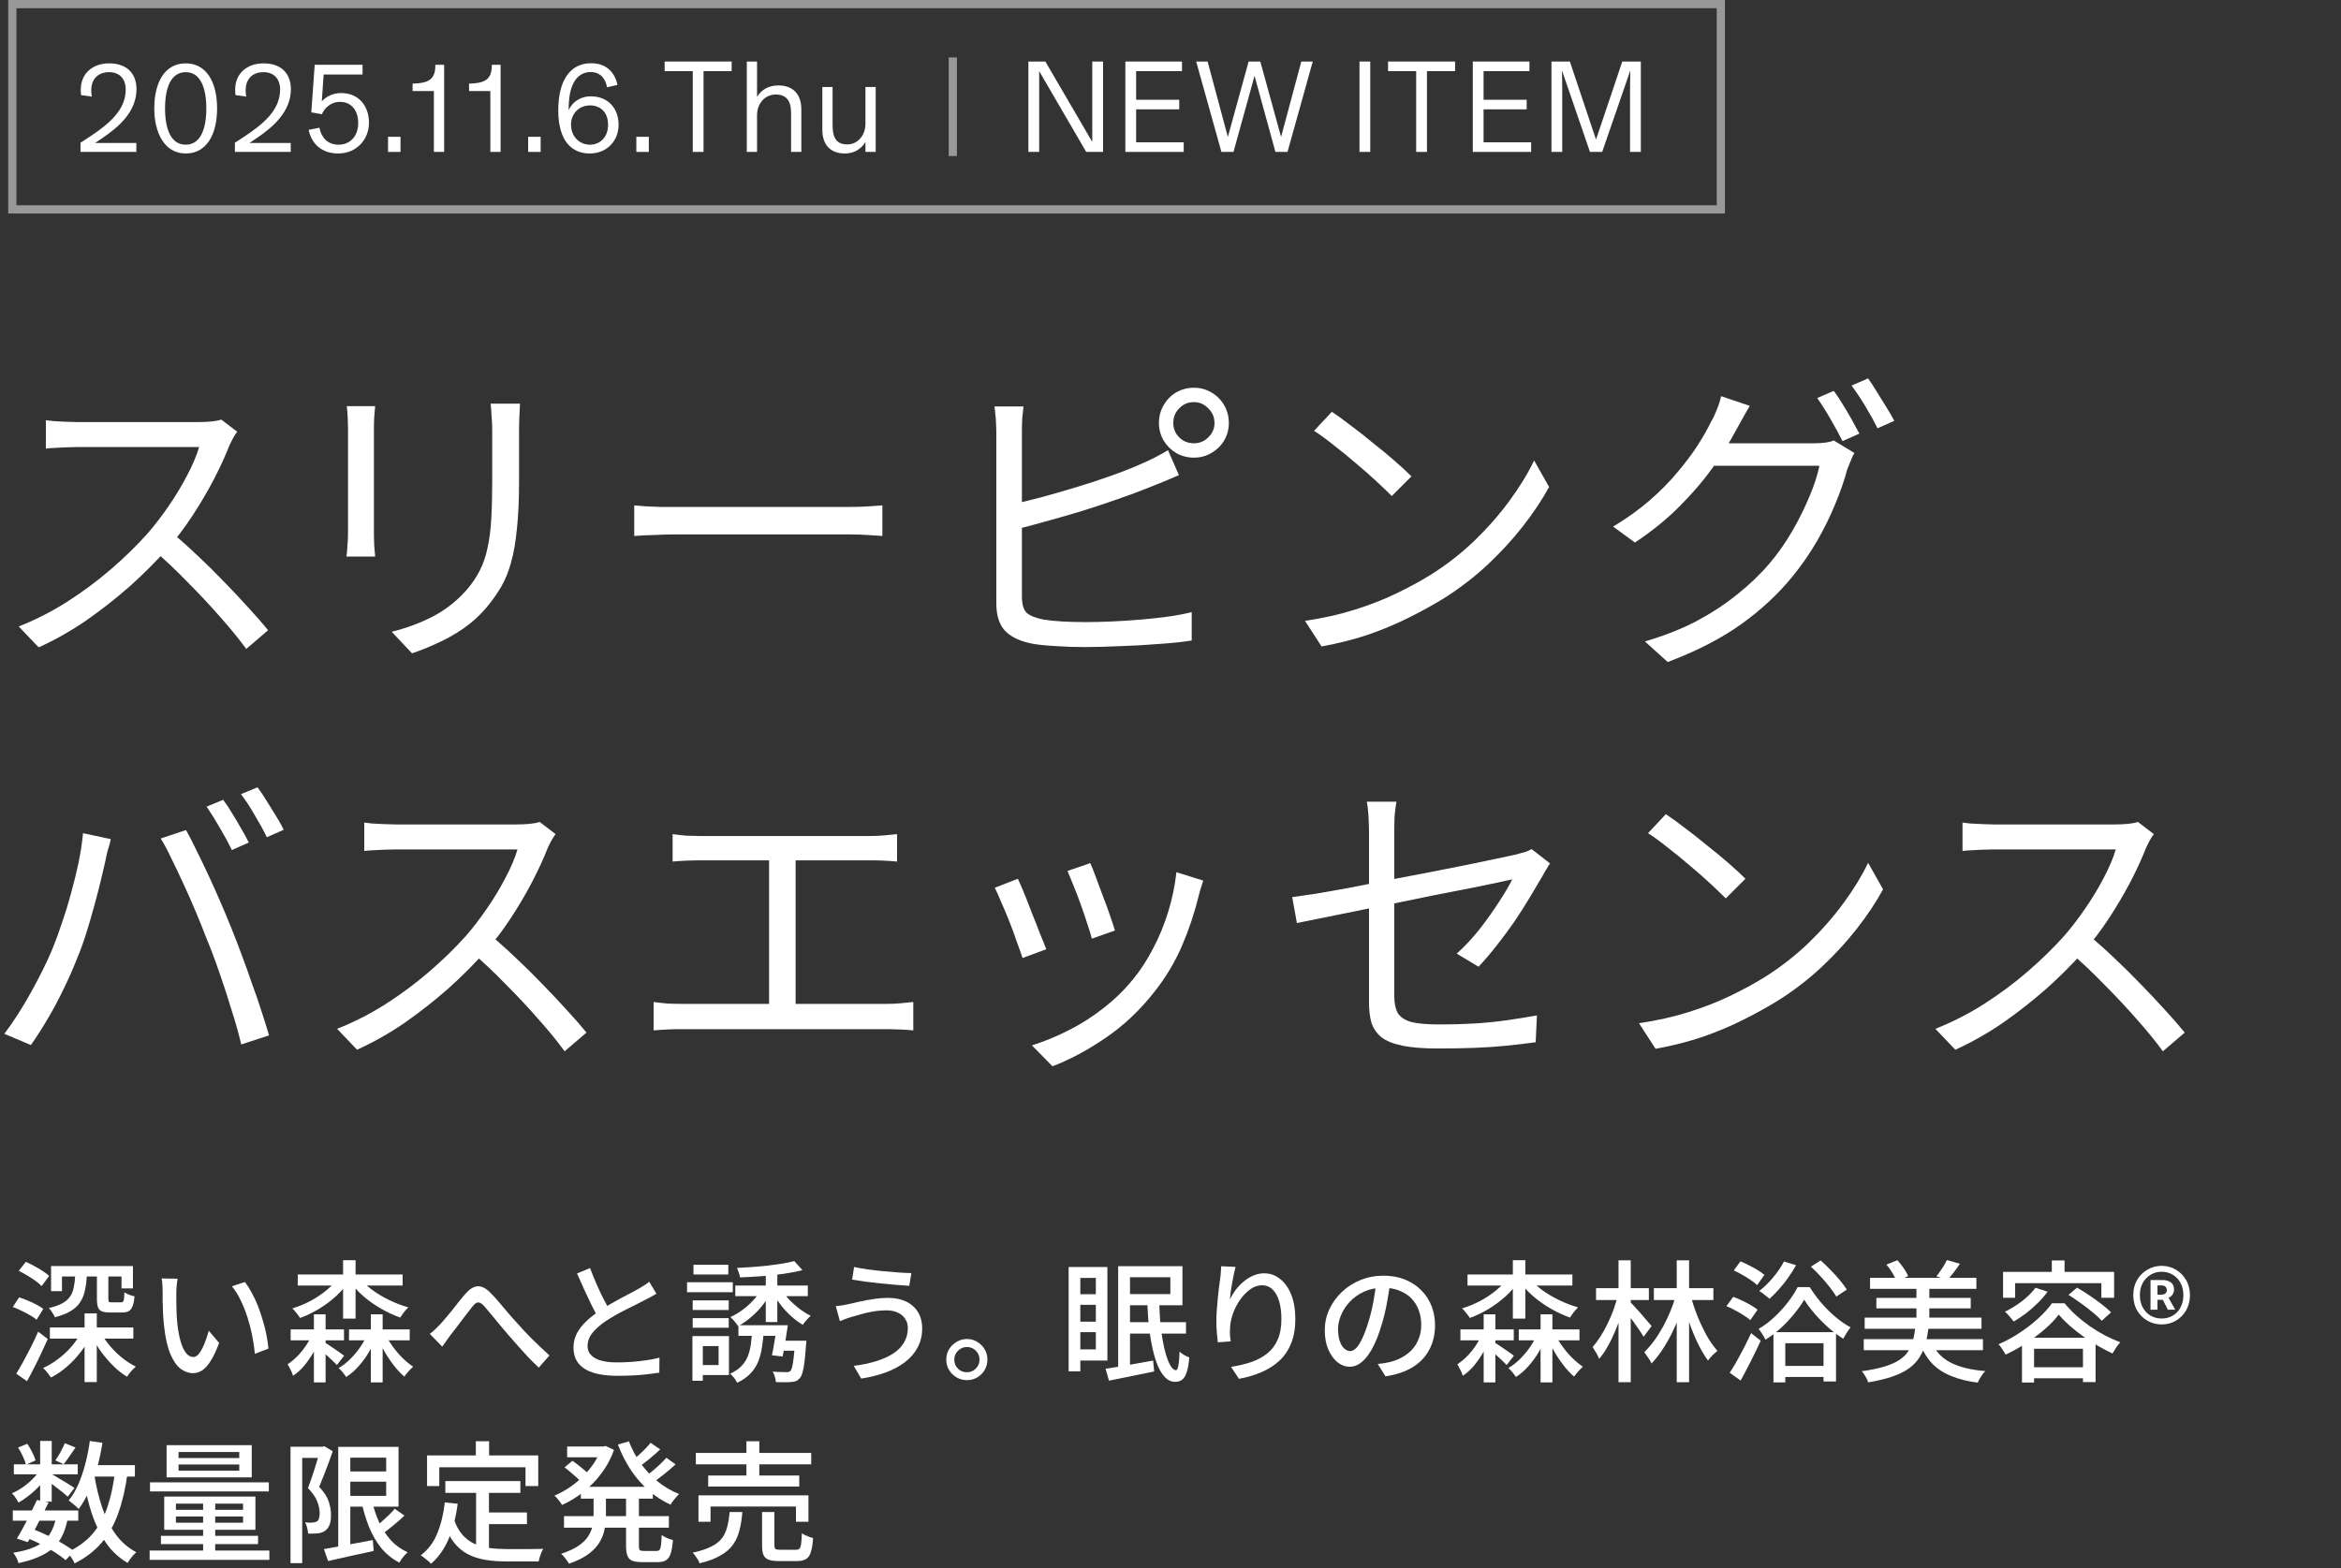 <svg width="285" height="191" viewBox="0 0 285 191" fill="none" xmlns="http://www.w3.org/2000/svg">
<rect x="0" y="0" width="285" height="191" fill="#333333" stroke="none"/>
<rect x="1.5" y="0.5" width="208" height="25" stroke="white" stroke-opacity="0.5"/>
<path d="M105.362 10.596H106.61V18.5H105.362V17.3C104.834 18.148 103.986 18.692 102.866 18.692C101.01 18.692 100.114 17.54 100.114 15.796V10.596H101.362V15.108C101.362 15.46 101.378 15.924 101.442 16.212C101.618 17.012 102.034 17.588 103.138 17.588C104.482 17.588 105.362 16.404 105.362 15.092V10.596Z" fill="white"/>
<path d="M90.917 18.5V7.492H92.165V11.78H92.181C92.677 10.964 93.525 10.404 94.757 10.404C96.565 10.404 97.557 11.492 97.557 13.316V18.5H96.309V14.02C96.309 13.668 96.293 13.204 96.229 12.9C96.069 12.116 95.573 11.508 94.485 11.508C93.029 11.508 92.165 12.692 92.165 14.036V18.5H90.917Z" fill="white"/>
<path d="M84.338 18.5V8.66H80.914V7.492H89.074V8.66H85.65V18.5H84.338Z" fill="white"/>
<path d="M77.47 18.5V16.66H78.99V18.5H77.47Z" fill="white"/>
<path d="M71.773 18.692C70.573 18.692 69.437 18.196 68.733 16.996C68.269 16.164 67.965 15.012 67.965 13.46C67.965 9.748 69.437 7.7 71.965 7.7C73.933 7.7 74.893 8.948 75.165 10.34L73.901 10.628C73.725 9.556 73.069 8.772 71.885 8.772C71.101 8.772 70.429 9.156 69.997 9.812C69.469 10.612 69.229 11.748 69.229 13.38L69.245 13.396C69.597 12.564 70.525 11.732 71.933 11.732C74.077 11.732 75.309 13.252 75.309 15.188C75.309 17.108 73.933 18.692 71.773 18.692ZM71.821 17.62C73.005 17.62 74.029 16.756 74.029 15.204C74.029 13.556 72.989 12.836 71.837 12.836C70.493 12.836 69.517 13.828 69.517 15.188C69.517 16.612 70.541 17.62 71.821 17.62Z" fill="white"/>
<path d="M64.299 18.5V16.66H65.819V18.5H64.299Z" fill="white"/>
<path d="M59.697 18.5V11.092H57.105V10.18H57.233C58.945 10.116 59.873 9.732 59.873 7.988V7.892H60.945V18.5H59.697Z" fill="white"/>
<path d="M52.823 18.5V11.092H50.231V10.18H50.359C52.071 10.116 52.999 9.732 52.999 7.988V7.892H54.071V18.5H52.823Z" fill="white"/>
<path d="M47.239 18.5V16.66H48.759V18.5H47.239Z" fill="white"/>
<path d="M41.529 11.332C43.721 11.332 44.922 12.964 44.922 14.948C44.922 16.964 43.417 18.692 41.178 18.692C39.161 18.692 37.913 17.508 37.578 15.812L38.889 15.556C39.114 16.708 39.865 17.62 41.209 17.62C42.65 17.62 43.609 16.564 43.609 14.98C43.609 13.508 42.825 12.404 41.386 12.404C40.233 12.404 39.45 13.236 39.194 13.908L37.898 13.684L38.313 7.892H44.138V9.076H39.401L39.178 12.324H39.194C39.69 11.78 40.489 11.332 41.529 11.332Z" fill="white"/>
<path d="M28.596 18.5V17.38L29.46 16.82C32.148 15.076 34.1 13.38 34.1 10.9C34.1 9.604 33.364 8.788 32.068 8.788C30.772 8.788 29.892 9.588 29.908 11.028C29.908 11.316 29.94 11.572 29.972 11.764L28.676 11.588C28.66 11.476 28.628 11.268 28.628 10.932C28.628 8.932 30.084 7.716 32.084 7.716C34.164 7.716 35.412 8.884 35.412 10.852C35.412 13.572 33.316 15.444 31.108 16.916L30.388 17.396V17.412H35.396V18.5H28.596Z" fill="white"/>
<path d="M22.606 18.692C20.046 18.692 18.782 16.196 18.782 13.204C18.782 10.052 20.046 7.716 22.606 7.716C25.166 7.716 26.43 10.052 26.43 13.204C26.43 16.356 25.166 18.692 22.606 18.692ZM22.606 17.62C24.398 17.62 25.118 15.732 25.118 13.204C25.118 10.676 24.398 8.788 22.606 8.788C20.814 8.788 20.094 10.676 20.094 13.204C20.094 15.732 20.814 17.62 22.606 17.62Z" fill="white"/>
<path d="M9.8 18.5V17.38L10.664 16.82C13.352 15.076 15.304 13.38 15.304 10.9C15.304 9.604 14.568 8.788 13.272 8.788C11.976 8.788 11.096 9.588 11.112 11.028C11.112 11.316 11.144 11.572 11.176 11.764L9.88 11.588C9.864 11.476 9.832 11.268 9.832 10.932C9.832 8.932 11.288 7.716 13.288 7.716C15.368 7.716 16.616 8.884 16.616 10.852C16.616 13.572 14.52 15.444 12.312 16.916L11.592 17.396V17.412H16.6V18.5H9.8Z" fill="white"/>
<path d="M116.5 7L116.5 19L115.5 19L115.5 7L116.5 7Z" fill="white" fill-opacity="0.5"/>
<path d="M197.503 7.492H199.759V18.5H198.447V10.9C198.447 9.908 198.479 8.804 198.479 8.644L198.463 8.628L195.055 18.5H193.567L190.175 8.628L190.159 8.644C190.159 8.804 190.191 9.908 190.191 10.9V18.5H188.879V7.492H191.119L194.303 16.996L197.503 7.492Z" fill="white"/>
<path d="M180.614 17.332H186.406V18.5H179.302V7.492H186.198V8.66H180.614V12.148H185.862V13.316H180.614V17.332Z" fill="white"/>
<path d="M172.409 18.5V8.66H168.985V7.492H177.145V8.66H173.721V18.5H172.409Z" fill="white"/>
<path d="M165.506 18.5V7.492H166.818V18.5H165.506Z" fill="white"/>
<path d="M158.426 7.492H159.818L156.746 18.5H155.274L152.73 9.236L150.17 18.5H148.698L145.626 7.492H147.018L149.482 16.676L152.01 7.492H153.434L155.962 16.676L158.426 7.492Z" fill="white"/>
<path d="M138.316 17.332H144.108V18.5H137.004V7.492H143.9V8.66H138.316V12.148H143.564V13.316H138.316V17.332Z" fill="white"/>
<path d="M132.976 7.492H134.288V18.5H132.24L126.512 8.66V18.5H125.2V7.492H127.264L132.976 17.284V7.492Z" fill="white"/>
<path d="M262.216 101.578C262.089 101.73 261.925 101.983 261.722 102.338C261.545 102.667 261.393 102.971 261.266 103.25C260.785 104.491 260.151 105.872 259.366 107.392C258.58 108.887 257.707 110.369 256.744 111.838C255.781 113.307 254.768 114.637 253.704 115.828C252.311 117.399 250.778 118.931 249.106 120.426C247.434 121.895 245.673 123.276 243.824 124.568C241.975 125.835 240.049 126.924 238.048 127.836L235.616 125.29C237.668 124.479 239.631 123.479 241.506 122.288C243.406 121.072 245.179 119.755 246.826 118.336C248.498 116.892 249.98 115.448 251.272 114.004C252.133 113.016 252.982 111.914 253.818 110.698C254.679 109.457 255.439 108.203 256.098 106.936C256.782 105.644 257.276 104.479 257.58 103.44C257.377 103.44 256.896 103.44 256.136 103.44C255.376 103.44 254.477 103.44 253.438 103.44C252.399 103.44 251.31 103.44 250.17 103.44C249.03 103.44 247.941 103.44 246.902 103.44C245.863 103.44 244.964 103.44 244.204 103.44C243.469 103.44 242.988 103.44 242.76 103.44C242.329 103.44 241.835 103.453 241.278 103.478C240.746 103.503 240.252 103.529 239.796 103.554C239.365 103.579 239.074 103.605 238.922 103.63V100.172C239.099 100.197 239.416 100.235 239.872 100.286C240.353 100.311 240.86 100.337 241.392 100.362C241.924 100.387 242.38 100.4 242.76 100.4C243.039 100.4 243.545 100.4 244.28 100.4C245.015 100.4 245.889 100.4 246.902 100.4C247.941 100.4 249.017 100.4 250.132 100.4C251.247 100.4 252.311 100.4 253.324 100.4C254.363 100.4 255.249 100.4 255.984 100.4C256.719 100.4 257.2 100.4 257.428 100.4C258.061 100.4 258.619 100.375 259.1 100.324C259.607 100.273 259.999 100.197 260.278 100.096L262.216 101.578ZM254.198 113.814C255.237 114.675 256.301 115.625 257.39 116.664C258.505 117.703 259.594 118.779 260.658 119.894C261.722 120.983 262.71 122.035 263.622 123.048C264.534 124.036 265.319 124.935 265.978 125.746L263.318 128.026C262.431 126.81 261.367 125.505 260.126 124.112C258.885 122.693 257.567 121.287 256.174 119.894C254.806 118.475 253.425 117.171 252.032 115.98L254.198 113.814Z" fill="white"/>
<path d="M202.804 99.146C203.488 99.602 204.273 100.172 205.16 100.856C206.047 101.515 206.946 102.224 207.858 102.984C208.795 103.719 209.669 104.441 210.48 105.15C211.291 105.859 211.962 106.48 212.494 107.012L210.1 109.406C209.619 108.925 208.998 108.329 208.238 107.62C207.478 106.911 206.642 106.176 205.73 105.416C204.818 104.631 203.919 103.896 203.032 103.212C202.145 102.503 201.347 101.92 200.638 101.464L202.804 99.146ZM199.536 124.606C201.765 124.277 203.792 123.821 205.616 123.238C207.465 122.655 209.15 121.997 210.67 121.262C212.19 120.527 213.545 119.793 214.736 119.058C216.687 117.842 218.485 116.449 220.132 114.878C221.779 113.282 223.223 111.635 224.464 109.938C225.705 108.241 226.693 106.619 227.428 105.074L229.252 108.304C228.391 109.875 227.327 111.471 226.06 113.092C224.793 114.713 223.362 116.271 221.766 117.766C220.17 119.261 218.409 120.616 216.484 121.832C215.217 122.617 213.824 123.39 212.304 124.15C210.809 124.91 209.163 125.607 207.364 126.24C205.591 126.848 203.653 127.342 201.55 127.722L199.536 124.606Z" fill="white"/>
<path d="M166.666 122.098C166.666 121.541 166.666 120.73 166.666 119.666C166.666 118.577 166.666 117.361 166.666 116.018C166.666 114.675 166.666 113.282 166.666 111.838C166.666 110.394 166.666 108.988 166.666 107.62C166.666 106.227 166.666 104.973 166.666 103.858C166.666 102.718 166.666 101.806 166.666 101.122C166.666 100.742 166.653 100.362 166.628 99.982C166.628 99.577 166.603 99.184 166.552 98.804C166.527 98.399 166.476 98.006 166.4 97.626H170.01C169.909 98.183 169.833 98.766 169.782 99.374C169.757 99.982 169.744 100.565 169.744 101.122C169.744 101.781 169.744 102.655 169.744 103.744C169.744 104.808 169.744 105.999 169.744 107.316C169.744 108.608 169.744 109.938 169.744 111.306C169.744 112.674 169.744 114.004 169.744 115.296C169.744 116.588 169.744 117.753 169.744 118.792C169.744 119.831 169.744 120.667 169.744 121.3C169.744 122.161 169.883 122.845 170.162 123.352C170.466 123.859 171.011 124.226 171.796 124.454C172.581 124.657 173.734 124.758 175.254 124.758C176.723 124.758 178.117 124.72 179.434 124.644C180.751 124.568 182.043 124.441 183.31 124.264C184.577 124.087 185.843 123.884 187.11 123.656L186.958 126.924C185.843 127.076 184.665 127.215 183.424 127.342C182.183 127.469 180.865 127.557 179.472 127.608C178.104 127.659 176.622 127.684 175.026 127.684C173.278 127.684 171.847 127.57 170.732 127.342C169.617 127.114 168.769 126.772 168.186 126.316C167.603 125.835 167.198 125.252 166.97 124.568C166.767 123.859 166.666 123.035 166.666 122.098ZM188.706 105.15C188.579 105.327 188.427 105.568 188.25 105.872C188.073 106.151 187.921 106.417 187.794 106.67C187.338 107.455 186.819 108.329 186.236 109.292C185.679 110.229 185.058 111.205 184.374 112.218C183.69 113.206 182.968 114.181 182.208 115.144C181.473 116.081 180.739 116.943 180.004 117.728L177.344 116.132C178.307 115.271 179.231 114.283 180.118 113.168C181.005 112.028 181.79 110.926 182.474 109.862C183.183 108.773 183.728 107.848 184.108 107.088C183.956 107.113 183.437 107.227 182.55 107.43C181.689 107.607 180.587 107.835 179.244 108.114C177.901 108.367 176.407 108.659 174.76 108.988C173.113 109.317 171.441 109.659 169.744 110.014C168.047 110.343 166.413 110.673 164.842 111.002C163.297 111.306 161.916 111.585 160.7 111.838C159.484 112.091 158.547 112.281 157.888 112.408L157.318 109.254C158.002 109.153 158.952 109.013 160.168 108.836C161.384 108.633 162.752 108.393 164.272 108.114C165.817 107.81 167.426 107.493 169.098 107.164C170.795 106.835 172.455 106.518 174.076 106.214C175.723 105.885 177.255 105.581 178.674 105.302C180.093 104.998 181.309 104.745 182.322 104.542C183.335 104.314 184.045 104.162 184.45 104.086C184.855 103.985 185.235 103.883 185.59 103.782C185.97 103.655 186.261 103.529 186.464 103.402L188.706 105.15Z" fill="white"/>
<path d="M132.732 105.112C132.909 105.492 133.137 106.062 133.416 106.822C133.695 107.557 133.986 108.342 134.29 109.178C134.619 110.014 134.911 110.812 135.164 111.572C135.417 112.307 135.607 112.889 135.734 113.32L132.922 114.308C132.821 113.877 132.643 113.295 132.39 112.56C132.162 111.825 131.896 111.04 131.592 110.204C131.288 109.343 130.984 108.545 130.68 107.81C130.376 107.075 130.135 106.493 129.958 106.062L132.732 105.112ZM146.488 107.24C146.361 107.62 146.247 107.975 146.146 108.304C146.07 108.608 145.994 108.887 145.918 109.14C145.411 111.217 144.727 113.257 143.866 115.258C143.005 117.234 141.89 119.083 140.522 120.806C138.774 123.035 136.798 124.897 134.594 126.392C132.415 127.887 130.262 129.039 128.134 129.85L125.626 127.304C127.095 126.848 128.577 126.24 130.072 125.48C131.592 124.72 133.023 123.808 134.366 122.744C135.734 121.68 136.937 120.502 137.976 119.21C138.888 118.095 139.699 116.841 140.408 115.448C141.143 114.055 141.751 112.573 142.232 111.002C142.713 109.431 143.043 107.835 143.22 106.214L146.488 107.24ZM123.916 107.012C124.119 107.443 124.372 108.025 124.676 108.76C124.98 109.495 125.297 110.305 125.626 111.192C125.981 112.053 126.31 112.889 126.614 113.7C126.943 114.485 127.197 115.119 127.374 115.6L124.486 116.664C124.334 116.183 124.106 115.537 123.802 114.726C123.523 113.89 123.207 113.029 122.852 112.142C122.497 111.255 122.155 110.445 121.826 109.71C121.522 108.975 121.281 108.443 121.104 108.114L123.916 107.012Z" fill="white"/>
<path d="M81.888 101.578C82.395 101.654 82.952 101.717 83.56 101.768C84.193 101.793 84.7 101.806 85.08 101.806H105.98C106.563 101.806 107.133 101.781 107.69 101.73C108.247 101.679 108.754 101.629 109.21 101.578V104.922C108.729 104.871 108.197 104.833 107.614 104.808C107.057 104.783 106.512 104.77 105.98 104.77H85.08C84.725 104.77 84.219 104.783 83.56 104.808C82.927 104.833 82.369 104.871 81.888 104.922V101.578ZM93.63 123.884V103.478H96.86V123.884H93.63ZM79.57 122.022C80.127 122.098 80.685 122.161 81.242 122.212C81.825 122.237 82.382 122.25 82.914 122.25H108.032C108.615 122.25 109.159 122.225 109.666 122.174C110.198 122.123 110.705 122.073 111.186 122.022V125.48C110.679 125.429 110.122 125.391 109.514 125.366C108.906 125.341 108.412 125.328 108.032 125.328H82.914C82.407 125.328 81.863 125.341 81.28 125.366C80.723 125.391 80.153 125.429 79.57 125.48V122.022Z" fill="white"/>
<path d="M67.638 101.578C67.511 101.73 67.347 101.983 67.144 102.338C66.967 102.667 66.815 102.971 66.688 103.25C66.207 104.491 65.573 105.872 64.788 107.392C64.003 108.887 63.129 110.369 62.166 111.838C61.203 113.307 60.19 114.637 59.126 115.828C57.733 117.399 56.2 118.931 54.528 120.426C52.856 121.895 51.095 123.276 49.246 124.568C47.397 125.835 45.471 126.924 43.47 127.836L41.038 125.29C43.09 124.479 45.053 123.479 46.928 122.288C48.828 121.072 50.601 119.755 52.248 118.336C53.92 116.892 55.402 115.448 56.694 114.004C57.555 113.016 58.404 111.914 59.24 110.698C60.101 109.457 60.861 108.203 61.52 106.936C62.204 105.644 62.698 104.479 63.002 103.44C62.799 103.44 62.318 103.44 61.558 103.44C60.798 103.44 59.899 103.44 58.86 103.44C57.821 103.44 56.732 103.44 55.592 103.44C54.452 103.44 53.363 103.44 52.324 103.44C51.285 103.44 50.386 103.44 49.626 103.44C48.891 103.44 48.41 103.44 48.182 103.44C47.751 103.44 47.257 103.453 46.7 103.478C46.168 103.503 45.674 103.529 45.218 103.554C44.787 103.579 44.496 103.605 44.344 103.63V100.172C44.521 100.197 44.838 100.235 45.294 100.286C45.775 100.311 46.282 100.337 46.814 100.362C47.346 100.387 47.802 100.4 48.182 100.4C48.461 100.4 48.967 100.4 49.702 100.4C50.437 100.4 51.311 100.4 52.324 100.4C53.363 100.4 54.439 100.4 55.554 100.4C56.669 100.4 57.733 100.4 58.746 100.4C59.785 100.4 60.671 100.4 61.406 100.4C62.141 100.4 62.622 100.4 62.85 100.4C63.483 100.4 64.041 100.375 64.522 100.324C65.029 100.273 65.421 100.197 65.7 100.096L67.638 101.578ZM59.62 113.814C60.659 114.675 61.723 115.625 62.812 116.664C63.927 117.703 65.016 118.779 66.08 119.894C67.144 120.983 68.132 122.035 69.044 123.048C69.956 124.036 70.741 124.935 71.4 125.746L68.74 128.026C67.853 126.81 66.789 125.505 65.548 124.112C64.307 122.693 62.989 121.287 61.596 119.894C60.228 118.475 58.847 117.171 57.454 115.98L59.62 113.814Z" fill="white"/>
<path d="M27.168 97.398C27.497 97.829 27.852 98.361 28.232 98.994C28.612 99.602 28.979 100.223 29.334 100.856C29.714 101.489 30.031 102.072 30.284 102.604L28.232 103.516C27.852 102.731 27.371 101.844 26.788 100.856C26.205 99.843 25.661 98.969 25.154 98.234L27.168 97.398ZM31.348 95.878C31.703 96.334 32.07 96.879 32.45 97.512C32.855 98.145 33.248 98.779 33.628 99.412C34.008 100.02 34.312 100.565 34.54 101.046L32.488 101.958C32.083 101.122 31.589 100.223 31.006 99.26C30.449 98.272 29.891 97.423 29.334 96.714L31.348 95.878ZM6.382 115.562C6.787 114.574 7.18 113.497 7.56 112.332C7.965 111.167 8.333 109.963 8.662 108.722C9.017 107.455 9.321 106.214 9.574 104.998C9.827 103.757 10.005 102.579 10.106 101.464L13.488 102.186C13.437 102.465 13.361 102.769 13.26 103.098C13.159 103.402 13.07 103.719 12.994 104.048C12.918 104.377 12.855 104.681 12.804 104.96C12.677 105.543 12.5 106.303 12.272 107.24C12.044 108.177 11.778 109.203 11.474 110.318C11.17 111.433 10.841 112.56 10.486 113.7C10.131 114.815 9.751 115.853 9.346 116.816C8.89 117.981 8.358 119.185 7.75 120.426C7.167 121.642 6.534 122.833 5.85 123.998C5.166 125.163 4.469 126.253 3.76 127.266L0.53 125.898C1.721 124.302 2.823 122.579 3.836 120.73C4.875 118.855 5.723 117.133 6.382 115.562ZM25.078 114.118C24.698 113.13 24.28 112.091 23.824 111.002C23.368 109.913 22.887 108.823 22.38 107.734C21.873 106.619 21.379 105.581 20.898 104.618C20.442 103.63 19.999 102.794 19.568 102.11L22.646 101.084C23.026 101.743 23.444 102.553 23.9 103.516C24.381 104.479 24.875 105.505 25.382 106.594C25.889 107.683 26.383 108.785 26.864 109.9C27.345 111.015 27.789 112.079 28.194 113.092C28.574 114.029 28.979 115.081 29.41 116.246C29.841 117.386 30.259 118.551 30.664 119.742C31.095 120.907 31.487 122.047 31.842 123.162C32.197 124.251 32.501 125.227 32.754 126.088L29.372 127.19C29.068 125.898 28.675 124.505 28.194 123.01C27.738 121.49 27.244 119.97 26.712 118.45C26.18 116.905 25.635 115.461 25.078 114.118Z" fill="white"/>
<path d="M223.248 47.6C223.577 48.031 223.932 48.563 224.312 49.196C224.692 49.804 225.059 50.425 225.414 51.058C225.769 51.691 226.085 52.274 226.364 52.806L224.312 53.718C223.932 52.958 223.451 52.071 222.868 51.058C222.285 50.045 221.741 49.183 221.234 48.474L223.248 47.6ZM227.428 46.08C227.757 46.536 228.112 47.081 228.492 47.714C228.897 48.347 229.29 48.981 229.67 49.614C230.05 50.222 230.367 50.767 230.62 51.248L228.568 52.16C228.163 51.324 227.669 50.425 227.086 49.462C226.503 48.499 225.946 47.663 225.414 46.954L227.428 46.08ZM225.756 55.162C225.604 55.415 225.452 55.745 225.3 56.15C225.148 56.53 225.009 56.872 224.882 57.176C224.553 58.443 224.071 59.836 223.438 61.356C222.83 62.851 222.083 64.371 221.196 65.916C220.309 67.436 219.296 68.893 218.156 70.286C216.433 72.389 214.369 74.301 211.962 76.024C209.555 77.747 206.579 79.279 203.032 80.622L200.258 78.114C202.589 77.43 204.679 76.607 206.528 75.644C208.377 74.656 210.037 73.567 211.506 72.376C213.001 71.185 214.318 69.919 215.458 68.576C216.446 67.411 217.345 66.131 218.156 64.738C218.967 63.345 219.663 61.951 220.246 60.558C220.854 59.139 221.272 57.86 221.5 56.72H207.44L208.656 53.984C208.96 53.984 209.53 53.984 210.366 53.984C211.202 53.984 212.152 53.984 213.216 53.984C214.305 53.984 215.382 53.984 216.446 53.984C217.51 53.984 218.435 53.984 219.22 53.984C220.005 53.984 220.525 53.984 220.778 53.984C221.285 53.984 221.741 53.959 222.146 53.908C222.577 53.857 222.944 53.769 223.248 53.642L225.756 55.162ZM213.026 49.424C212.722 49.931 212.418 50.463 212.114 51.02C211.81 51.577 211.557 52.033 211.354 52.388C210.619 53.781 209.682 55.289 208.542 56.91C207.402 58.506 206.034 60.102 204.438 61.698C202.867 63.269 201.069 64.725 199.042 66.068L196.382 64.13C198.029 63.142 199.498 62.091 200.79 60.976C202.107 59.836 203.247 58.683 204.21 57.518C205.198 56.353 206.034 55.238 206.718 54.174C207.402 53.085 207.947 52.122 208.352 51.286C208.555 50.957 208.77 50.501 208.998 49.918C209.251 49.31 209.429 48.753 209.53 48.246L213.026 49.424Z" fill="white"/>
<path d="M162.144 50.146C162.828 50.602 163.613 51.172 164.5 51.856C165.387 52.515 166.286 53.224 167.198 53.984C168.135 54.719 169.009 55.441 169.82 56.15C170.631 56.859 171.302 57.48 171.834 58.012L169.44 60.406C168.959 59.925 168.338 59.329 167.578 58.62C166.818 57.911 165.982 57.176 165.07 56.416C164.158 55.631 163.259 54.896 162.372 54.212C161.485 53.503 160.687 52.92 159.978 52.464L162.144 50.146ZM158.876 75.606C161.105 75.277 163.132 74.821 164.956 74.238C166.805 73.655 168.49 72.997 170.01 72.262C171.53 71.527 172.885 70.793 174.076 70.058C176.027 68.842 177.825 67.449 179.472 65.878C181.119 64.282 182.563 62.635 183.804 60.938C185.045 59.241 186.033 57.619 186.768 56.074L188.592 59.304C187.731 60.875 186.667 62.471 185.4 64.092C184.133 65.713 182.702 67.271 181.106 68.766C179.51 70.261 177.749 71.616 175.824 72.832C174.557 73.617 173.164 74.39 171.644 75.15C170.149 75.91 168.503 76.607 166.704 77.24C164.931 77.848 162.993 78.342 160.89 78.722L158.876 75.606Z" fill="white"/>
<path d="M142.84 51.514C142.84 52.198 143.081 52.781 143.562 53.262C144.043 53.743 144.639 53.984 145.348 53.984C146.032 53.984 146.615 53.743 147.096 53.262C147.603 52.781 147.856 52.198 147.856 51.514C147.856 50.805 147.603 50.209 147.096 49.728C146.615 49.221 146.032 48.968 145.348 48.968C144.639 48.968 144.043 49.221 143.562 49.728C143.081 50.209 142.84 50.805 142.84 51.514ZM141.092 51.514C141.092 50.729 141.282 50.007 141.662 49.348C142.042 48.689 142.549 48.17 143.182 47.79C143.841 47.41 144.563 47.22 145.348 47.22C146.133 47.22 146.843 47.41 147.476 47.79C148.135 48.17 148.654 48.689 149.034 49.348C149.414 50.007 149.604 50.729 149.604 51.514C149.604 52.274 149.414 52.983 149.034 53.642C148.654 54.275 148.135 54.782 147.476 55.162C146.843 55.542 146.133 55.732 145.348 55.732C144.563 55.732 143.841 55.542 143.182 55.162C142.549 54.782 142.042 54.275 141.662 53.642C141.282 52.983 141.092 52.274 141.092 51.514ZM124.6 49.5C124.549 49.931 124.499 50.425 124.448 50.982C124.423 51.514 124.41 52.046 124.41 52.578C124.41 52.907 124.41 53.566 124.41 54.554C124.41 55.517 124.41 56.682 124.41 58.05C124.41 59.393 124.41 60.824 124.41 62.344C124.41 63.839 124.41 65.283 124.41 66.676C124.41 68.069 124.41 69.298 124.41 70.362C124.41 71.401 124.41 72.161 124.41 72.642C124.41 73.605 124.613 74.276 125.018 74.656C125.449 75.011 126.133 75.277 127.07 75.454C127.678 75.555 128.425 75.631 129.312 75.682C130.224 75.733 131.149 75.758 132.086 75.758C133.099 75.758 134.189 75.733 135.354 75.682C136.519 75.631 137.697 75.555 138.888 75.454C140.104 75.353 141.244 75.226 142.308 75.074C143.372 74.922 144.297 74.745 145.082 74.542V78C143.993 78.177 142.675 78.317 141.13 78.418C139.61 78.545 138.039 78.633 136.418 78.684C134.822 78.76 133.327 78.798 131.934 78.798C130.819 78.798 129.717 78.76 128.628 78.684C127.564 78.633 126.639 78.545 125.854 78.418C124.385 78.165 123.257 77.671 122.472 76.936C121.687 76.176 121.294 75.023 121.294 73.478C121.294 72.845 121.294 71.958 121.294 70.818C121.294 69.678 121.294 68.373 121.294 66.904C121.294 65.435 121.294 63.94 121.294 62.42C121.294 60.875 121.294 59.418 121.294 58.05C121.294 56.682 121.294 55.517 121.294 54.554C121.294 53.566 121.294 52.907 121.294 52.578C121.294 52.249 121.281 51.907 121.256 51.552C121.256 51.197 121.231 50.843 121.18 50.488C121.155 50.108 121.117 49.779 121.066 49.5H124.6ZM123.004 61.47C124.144 61.217 125.398 60.913 126.766 60.558C128.159 60.178 129.565 59.773 130.984 59.342C132.428 58.911 133.821 58.455 135.164 57.974C136.532 57.493 137.761 57.011 138.85 56.53C139.433 56.277 140.003 56.011 140.56 55.732C141.117 55.453 141.662 55.149 142.194 54.82L143.524 57.86C142.992 58.088 142.397 58.341 141.738 58.62C141.105 58.873 140.509 59.114 139.952 59.342C138.761 59.823 137.431 60.317 135.962 60.824C134.518 61.331 133.023 61.825 131.478 62.306C129.933 62.762 128.425 63.193 126.956 63.598C125.512 64.003 124.195 64.345 123.004 64.624V61.47Z" fill="white"/>
<path d="M77.214 61.546C77.594 61.571 78.063 61.609 78.62 61.66C79.177 61.685 79.785 61.711 80.444 61.736C81.128 61.736 81.812 61.736 82.496 61.736C82.901 61.736 83.522 61.736 84.358 61.736C85.219 61.736 86.22 61.736 87.36 61.736C88.5 61.736 89.703 61.736 90.97 61.736C92.262 61.736 93.541 61.736 94.808 61.736C96.1 61.736 97.316 61.736 98.456 61.736C99.621 61.736 100.622 61.736 101.458 61.736C102.294 61.736 102.915 61.736 103.32 61.736C104.283 61.736 105.106 61.711 105.79 61.66C106.474 61.609 107.019 61.571 107.424 61.546V65.27C107.044 65.245 106.474 65.207 105.714 65.156C104.979 65.105 104.194 65.08 103.358 65.08C102.953 65.08 102.319 65.08 101.458 65.08C100.597 65.08 99.596 65.08 98.456 65.08C97.341 65.08 96.138 65.08 94.846 65.08C93.554 65.08 92.262 65.08 90.97 65.08C89.703 65.08 88.5 65.08 87.36 65.08C86.245 65.08 85.257 65.08 84.396 65.08C83.535 65.08 82.901 65.08 82.496 65.08C81.457 65.08 80.469 65.105 79.532 65.156C78.595 65.181 77.822 65.219 77.214 65.27V61.546Z" fill="white"/>
<path d="M63.306 49.158C63.281 49.639 63.255 50.159 63.23 50.716C63.205 51.248 63.192 51.831 63.192 52.464C63.192 52.971 63.192 53.617 63.192 54.402C63.192 55.187 63.192 55.973 63.192 56.758C63.192 57.518 63.192 58.139 63.192 58.62C63.192 60.9 63.103 62.838 62.926 64.434C62.774 66.03 62.533 67.398 62.204 68.538C61.9 69.653 61.495 70.641 60.988 71.502C60.481 72.363 59.886 73.199 59.202 74.01C58.391 74.973 57.454 75.821 56.39 76.556C55.351 77.265 54.287 77.861 53.198 78.342C52.109 78.849 51.095 79.254 50.158 79.558L47.688 76.936C49.436 76.505 51.083 75.897 52.628 75.112C54.199 74.301 55.579 73.225 56.77 71.882C57.454 71.097 57.999 70.299 58.404 69.488C58.835 68.652 59.151 67.727 59.354 66.714C59.582 65.701 59.734 64.523 59.81 63.18C59.886 61.837 59.924 60.267 59.924 58.468C59.924 57.961 59.924 57.328 59.924 56.568C59.924 55.808 59.924 55.048 59.924 54.288C59.924 53.503 59.924 52.895 59.924 52.464C59.924 51.831 59.899 51.248 59.848 50.716C59.823 50.159 59.785 49.639 59.734 49.158H63.306ZM45.674 49.462C45.649 49.817 45.611 50.247 45.56 50.754C45.535 51.261 45.522 51.742 45.522 52.198C45.522 52.375 45.522 52.781 45.522 53.414C45.522 54.022 45.522 54.757 45.522 55.618C45.522 56.479 45.522 57.391 45.522 58.354C45.522 59.317 45.522 60.254 45.522 61.166C45.522 62.053 45.522 62.825 45.522 63.484C45.522 64.143 45.522 64.611 45.522 64.89C45.522 65.371 45.535 65.891 45.56 66.448C45.611 66.98 45.649 67.423 45.674 67.778H42.178C42.229 67.474 42.267 67.056 42.292 66.524C42.343 65.967 42.368 65.409 42.368 64.852C42.368 64.599 42.368 64.143 42.368 63.484C42.368 62.8 42.368 62.015 42.368 61.128C42.368 60.241 42.368 59.317 42.368 58.354C42.368 57.391 42.368 56.479 42.368 55.618C42.368 54.757 42.368 54.022 42.368 53.414C42.368 52.781 42.368 52.375 42.368 52.198C42.368 51.869 42.355 51.425 42.33 50.868C42.305 50.285 42.267 49.817 42.216 49.462H45.674Z" fill="white"/>
<path d="M28.878 52.578C28.751 52.73 28.587 52.983 28.384 53.338C28.207 53.667 28.055 53.971 27.928 54.25C27.447 55.491 26.813 56.872 26.028 58.392C25.243 59.887 24.369 61.369 23.406 62.838C22.443 64.307 21.43 65.637 20.366 66.828C18.973 68.399 17.44 69.931 15.768 71.426C14.096 72.895 12.335 74.276 10.486 75.568C8.637 76.835 6.711 77.924 4.71 78.836L2.278 76.29C4.33 75.479 6.293 74.479 8.168 73.288C10.068 72.072 11.841 70.755 13.488 69.336C15.16 67.892 16.642 66.448 17.934 65.004C18.795 64.016 19.644 62.914 20.48 61.698C21.341 60.457 22.101 59.203 22.76 57.936C23.444 56.644 23.938 55.479 24.242 54.44C24.039 54.44 23.558 54.44 22.798 54.44C22.038 54.44 21.139 54.44 20.1 54.44C19.061 54.44 17.972 54.44 16.832 54.44C15.692 54.44 14.603 54.44 13.564 54.44C12.525 54.44 11.626 54.44 10.866 54.44C10.131 54.44 9.65 54.44 9.422 54.44C8.991 54.44 8.497 54.453 7.94 54.478C7.408 54.503 6.914 54.529 6.458 54.554C6.027 54.579 5.736 54.605 5.584 54.63V51.172C5.761 51.197 6.078 51.235 6.534 51.286C7.015 51.311 7.522 51.337 8.054 51.362C8.586 51.387 9.042 51.4 9.422 51.4C9.701 51.4 10.207 51.4 10.942 51.4C11.677 51.4 12.551 51.4 13.564 51.4C14.603 51.4 15.679 51.4 16.794 51.4C17.909 51.4 18.973 51.4 19.986 51.4C21.025 51.4 21.911 51.4 22.646 51.4C23.381 51.4 23.862 51.4 24.09 51.4C24.723 51.4 25.281 51.375 25.762 51.324C26.269 51.273 26.661 51.197 26.94 51.096L28.878 52.578ZM20.86 64.814C21.899 65.675 22.963 66.625 24.052 67.664C25.167 68.703 26.256 69.779 27.32 70.894C28.384 71.983 29.372 73.035 30.284 74.048C31.196 75.036 31.981 75.935 32.64 76.746L29.98 79.026C29.093 77.81 28.029 76.505 26.788 75.112C25.547 73.693 24.229 72.287 22.836 70.894C21.468 69.475 20.087 68.171 18.694 66.98L20.86 64.814Z" fill="white"/>
<path d="M84.712 176.936L98.76 176.936L98.76 178.328L84.712 178.328L84.712 176.936ZM86.216 179.688L97.304 179.688L97.304 181.032L86.216 181.032L86.216 179.688ZM85.032 182.104L98.424 182.104L98.424 185.32L96.904 185.32L96.904 183.464L86.504 183.464L86.504 185.32L85.032 185.32L85.032 182.104ZM90.872 175.512L92.44 175.512L92.44 180.408L90.872 180.408L90.872 175.512ZM92.776 184.136L94.28 184.136L94.28 188.168C94.28 188.413 94.323 188.568 94.408 188.632C94.493 188.696 94.691 188.728 95 188.728C95.075 188.728 95.197 188.728 95.368 188.728C95.539 188.728 95.725 188.728 95.928 188.728C96.131 188.728 96.323 188.728 96.504 188.728C96.685 188.728 96.819 188.728 96.904 188.728C97.096 188.728 97.235 188.685 97.32 188.6C97.416 188.504 97.485 188.312 97.528 188.024C97.571 187.725 97.603 187.288 97.624 186.712C97.731 186.797 97.864 186.877 98.024 186.952C98.184 187.027 98.349 187.096 98.52 187.16C98.701 187.213 98.856 187.261 98.984 187.304C98.941 188.04 98.851 188.611 98.712 189.016C98.584 189.432 98.387 189.715 98.12 189.864C97.853 190.024 97.496 190.104 97.048 190.104C96.952 190.104 96.797 190.104 96.584 190.104C96.381 190.104 96.157 190.104 95.912 190.104C95.667 190.104 95.443 190.104 95.24 190.104C95.037 190.104 94.893 190.104 94.808 190.104C94.264 190.104 93.843 190.045 93.544 189.928C93.256 189.811 93.053 189.613 92.936 189.336C92.829 189.059 92.776 188.68 92.776 188.2L92.776 184.136ZM88.824 184.136L90.376 184.136C90.312 184.957 90.195 185.699 90.024 186.36C89.864 187.011 89.603 187.592 89.24 188.104C88.877 188.616 88.365 189.059 87.704 189.432C87.053 189.816 86.205 190.131 85.16 190.376C85.128 190.248 85.064 190.104 84.968 189.944C84.872 189.784 84.765 189.624 84.648 189.464C84.541 189.315 84.435 189.187 84.328 189.08C85.267 188.877 86.019 188.632 86.584 188.344C87.16 188.056 87.597 187.715 87.896 187.32C88.195 186.915 88.408 186.451 88.536 185.928C88.675 185.395 88.771 184.797 88.824 184.136Z" fill="white"/>
<path d="M70.712 181.064L79.48 181.064L79.48 182.504L70.712 182.504L70.712 181.064ZM69.048 176.152L73.72 176.152L73.72 177.464L69.048 177.464L69.048 176.152ZM68.664 184.632L81.432 184.632L81.432 186.04L68.664 186.04L68.664 184.632ZM73.192 176.152L73.464 176.152L73.736 176.088L74.744 176.568C74.467 177.368 74.104 178.109 73.656 178.792C73.219 179.475 72.717 180.099 72.152 180.664C71.597 181.229 71.005 181.731 70.376 182.168C69.747 182.605 69.096 182.973 68.424 183.272C68.328 183.101 68.189 182.904 68.008 182.68C67.827 182.445 67.656 182.264 67.496 182.136C68.093 181.891 68.68 181.576 69.256 181.192C69.843 180.797 70.392 180.355 70.904 179.864C71.416 179.363 71.869 178.824 72.264 178.248C72.659 177.661 72.968 177.053 73.192 176.424L73.192 176.152ZM72.264 181.768L73.768 181.768L73.768 184.52C73.768 185.085 73.715 185.645 73.608 186.2C73.512 186.755 73.309 187.288 73 187.8C72.701 188.312 72.253 188.792 71.656 189.24C71.059 189.688 70.264 190.083 69.272 190.424C69.208 190.307 69.117 190.168 69 190.008C68.893 189.859 68.776 189.709 68.648 189.56C68.531 189.421 68.419 189.309 68.312 189.224C69.187 188.936 69.891 188.611 70.424 188.248C70.957 187.885 71.352 187.496 71.608 187.08C71.875 186.664 72.051 186.243 72.136 185.816C72.221 185.379 72.264 184.941 72.264 184.504L72.264 181.768ZM76.568 175.528C76.92 176.467 77.395 177.357 77.992 178.2C78.6 179.032 79.299 179.773 80.088 180.424C80.877 181.064 81.741 181.571 82.68 181.944C82.563 182.04 82.44 182.168 82.312 182.328C82.184 182.477 82.056 182.632 81.928 182.792C81.811 182.952 81.715 183.101 81.64 183.24C80.659 182.792 79.757 182.205 78.936 181.48C78.125 180.755 77.405 179.923 76.776 178.984C76.157 178.035 75.64 177.011 75.224 175.912L76.568 175.528ZM68.728 178.696L69.688 177.896C69.912 178.045 70.152 178.221 70.408 178.424C70.664 178.627 70.904 178.824 71.128 179.016C71.363 179.208 71.555 179.384 71.704 179.544L70.712 180.44C70.573 180.28 70.392 180.099 70.168 179.896C69.944 179.693 69.704 179.485 69.448 179.272C69.203 179.059 68.963 178.867 68.728 178.696ZM79.208 175.704L80.376 176.504C79.96 176.899 79.512 177.293 79.032 177.688C78.552 178.083 78.115 178.413 77.72 178.68L76.808 177.976C77.064 177.784 77.341 177.56 77.64 177.304C77.939 177.037 78.227 176.765 78.504 176.488C78.781 176.2 79.016 175.939 79.208 175.704ZM81.128 177.528L82.248 178.328C81.811 178.733 81.331 179.144 80.808 179.56C80.296 179.965 79.827 180.312 79.4 180.6L78.472 179.88C78.749 179.688 79.048 179.459 79.368 179.192C79.699 178.915 80.019 178.632 80.328 178.344C80.637 178.045 80.904 177.773 81.128 177.528ZM76.216 181.832L77.784 181.832L77.784 188.248C77.784 188.515 77.816 188.685 77.88 188.76C77.955 188.835 78.12 188.872 78.376 188.872C78.429 188.872 78.525 188.872 78.664 188.872C78.813 188.872 78.973 188.872 79.144 188.872C79.315 188.872 79.469 188.872 79.608 188.872C79.757 188.872 79.869 188.872 79.944 188.872C80.104 188.872 80.221 188.824 80.296 188.728C80.381 188.632 80.44 188.445 80.472 188.168C80.504 187.891 80.531 187.48 80.552 186.936C80.723 187.064 80.941 187.187 81.208 187.304C81.475 187.411 81.715 187.491 81.928 187.544C81.875 188.237 81.784 188.776 81.656 189.16C81.539 189.555 81.352 189.832 81.096 189.992C80.851 190.152 80.515 190.232 80.088 190.232C80.003 190.232 79.869 190.232 79.688 190.232C79.507 190.232 79.309 190.232 79.096 190.232C78.893 190.232 78.701 190.232 78.52 190.232C78.339 190.232 78.211 190.232 78.136 190.232C77.624 190.232 77.229 190.173 76.952 190.056C76.675 189.939 76.483 189.731 76.376 189.432C76.269 189.144 76.216 188.749 76.216 188.248L76.216 181.832Z" fill="white"/>
<path d="M54.216 180.36L63.352 180.36L63.352 181.8L54.216 181.8L54.216 180.36ZM58.76 184.184L64.152 184.184L64.152 185.608L58.76 185.608L58.76 184.184ZM57.96 181.16L59.528 181.16L59.528 189.096L57.96 188.888L57.96 181.16ZM54.152 182.968L55.72 183.128C55.507 184.749 55.139 186.179 54.616 187.416C54.093 188.643 53.379 189.651 52.472 190.44C52.397 190.344 52.28 190.227 52.12 190.088C51.971 189.96 51.811 189.832 51.64 189.704C51.48 189.576 51.341 189.475 51.224 189.4C52.109 188.739 52.776 187.859 53.224 186.76C53.683 185.651 53.992 184.387 54.152 182.968ZM55.256 185C55.523 185.779 55.869 186.413 56.296 186.904C56.723 187.384 57.213 187.752 57.768 188.008C58.333 188.253 58.952 188.424 59.624 188.52C60.296 188.605 61.016 188.648 61.784 188.648C61.933 188.648 62.147 188.648 62.424 188.648C62.701 188.648 63.011 188.648 63.352 188.648C63.704 188.648 64.056 188.648 64.408 188.648C64.771 188.637 65.101 188.632 65.4 188.632C65.709 188.632 65.955 188.627 66.136 188.616C66.061 188.733 65.987 188.883 65.912 189.064C65.837 189.256 65.768 189.448 65.704 189.64C65.651 189.832 65.608 190.003 65.576 190.152L64.776 190.152L61.704 190.152C60.765 190.152 59.901 190.088 59.112 189.96C58.323 189.832 57.608 189.603 56.968 189.272C56.328 188.941 55.763 188.467 55.272 187.848C54.781 187.229 54.365 186.429 54.024 185.448L55.256 185ZM57.928 175.512L59.544 175.512L59.544 178.232L57.928 178.232L57.928 175.512ZM51.992 177.24L65.528 177.24L65.528 180.968L63.976 180.968L63.976 178.68L53.48 178.68L53.48 180.968L51.992 180.968L51.992 177.24Z" fill="white"/>
<path d="M42.04 179.192L47.816 179.192L47.816 180.44L42.04 180.44L42.04 179.192ZM39.432 188.648C39.923 188.563 40.488 188.461 41.128 188.344C41.779 188.227 42.467 188.099 43.192 187.96C43.917 187.821 44.648 187.683 45.384 187.544L45.496 188.872C44.525 189.085 43.549 189.299 42.568 189.512C41.587 189.736 40.712 189.933 39.944 190.104L39.432 188.648ZM41.176 176.2L42.648 176.2L42.648 188.888L41.176 188.888L41.176 176.2ZM42.04 176.2L48.52 176.2L48.52 183.48L42.04 183.48L42.04 182.168L47.016 182.168L47.016 177.512L42.04 177.512L42.04 176.2ZM45.24 182.616C45.464 183.587 45.763 184.493 46.136 185.336C46.52 186.179 47 186.92 47.576 187.56C48.152 188.189 48.835 188.68 49.624 189.032C49.517 189.128 49.395 189.251 49.256 189.4C49.128 189.549 49.005 189.704 48.888 189.864C48.781 190.024 48.691 190.168 48.616 190.296C47.773 189.859 47.048 189.277 46.44 188.552C45.843 187.816 45.347 186.968 44.952 186.008C44.557 185.037 44.237 183.976 43.992 182.824L45.24 182.616ZM48.056 183.736L49.24 184.568C48.792 184.995 48.312 185.416 47.8 185.832C47.299 186.248 46.829 186.6 46.392 186.888L45.464 186.152C45.731 185.939 46.024 185.693 46.344 185.416C46.664 185.139 46.973 184.856 47.272 184.568C47.581 184.269 47.843 183.992 48.056 183.736ZM35.368 176.184L39.416 176.184L39.416 177.544L36.792 177.544L36.792 190.36L35.368 190.36L35.368 176.184ZM39 176.184L39.256 176.184L39.48 176.12L40.504 176.728C40.355 177.187 40.184 177.672 39.992 178.184C39.811 178.685 39.619 179.187 39.416 179.688C39.224 180.179 39.037 180.637 38.856 181.064C39.453 181.704 39.843 182.307 40.024 182.872C40.205 183.427 40.296 183.949 40.296 184.44C40.307 184.92 40.253 185.325 40.136 185.656C40.019 185.976 39.837 186.227 39.592 186.408C39.464 186.504 39.32 186.579 39.16 186.632C39.011 186.675 38.851 186.707 38.68 186.728C38.509 186.749 38.323 186.76 38.12 186.76C37.917 186.76 37.715 186.76 37.512 186.76C37.501 186.568 37.464 186.344 37.4 186.088C37.347 185.821 37.261 185.587 37.144 185.384C37.325 185.405 37.491 185.421 37.64 185.432C37.8 185.432 37.944 185.427 38.072 185.416C38.168 185.405 38.259 185.389 38.344 185.368C38.429 185.347 38.515 185.315 38.6 185.272C38.717 185.187 38.797 185.059 38.84 184.888C38.893 184.707 38.92 184.499 38.92 184.264C38.92 183.848 38.824 183.384 38.632 182.872C38.44 182.36 38.061 181.811 37.496 181.224C37.635 180.861 37.773 180.472 37.912 180.056C38.061 179.629 38.2 179.208 38.328 178.792C38.467 178.365 38.589 177.965 38.696 177.592C38.813 177.219 38.915 176.899 39 176.632L39 176.184Z" fill="white"/>
<path d="M21.736 178.344L21.736 179.096L29.128 179.096L29.128 178.344L21.736 178.344ZM21.736 176.824L21.736 177.56L29.128 177.56L29.128 176.824L21.736 176.824ZM20.28 175.992L30.648 175.992L30.648 179.912L20.28 179.912L20.28 175.992ZM21.416 184.68L21.416 185.432L29.592 185.432L29.592 184.68L21.416 184.68ZM21.416 183.112L21.416 183.864L29.592 183.864L29.592 183.112L21.416 183.112ZM19.992 182.248L31.096 182.248L31.096 186.296L19.992 186.296L19.992 182.248ZM24.728 182.536L26.2 182.536L26.2 189.416L24.728 189.416L24.728 182.536ZM18.264 180.52L32.728 180.52L32.728 181.624L18.264 181.624L18.264 180.52ZM19.592 187.032L31.416 187.032L31.416 188.04L19.592 188.04L19.592 187.032ZM18.216 188.824L32.792 188.824L32.792 189.96L18.216 189.96L18.216 188.824Z" fill="white"/>
<path d="M1.56 183.944L9.528 183.944L9.528 185.192L1.56 185.192L1.56 183.944ZM1.688 178.328L9.464 178.328L9.464 179.544L1.688 179.544L1.688 178.328ZM4.504 182.664L5.912 182.968C5.656 183.501 5.379 184.061 5.08 184.648C4.781 185.235 4.488 185.8 4.2 186.344C3.912 186.888 3.64 187.373 3.384 187.8L2.056 187.368C2.301 186.963 2.568 186.493 2.856 185.96C3.155 185.416 3.443 184.856 3.72 184.28C4.008 183.704 4.269 183.165 4.504 182.664ZM6.84 184.744L8.248 184.904C8.099 185.704 7.88 186.403 7.592 187C7.304 187.597 6.92 188.109 6.44 188.536C5.96 188.963 5.373 189.32 4.68 189.608C3.997 189.907 3.187 190.157 2.248 190.36C2.205 190.147 2.12 189.923 1.992 189.688C1.875 189.453 1.747 189.256 1.608 189.096C2.707 188.925 3.608 188.675 4.312 188.344C5.027 188.003 5.581 187.539 5.976 186.952C6.381 186.365 6.669 185.629 6.84 184.744ZM7.896 175.752L9.192 176.28C8.947 176.643 8.696 177.005 8.44 177.368C8.195 177.731 7.965 178.045 7.752 178.312L6.744 177.848C6.947 177.56 7.155 177.219 7.368 176.824C7.592 176.419 7.768 176.061 7.896 175.752ZM4.888 175.48L6.296 175.48L6.296 182.872L4.888 182.872L4.888 175.48ZM2.2 176.28L3.32 175.816C3.544 176.136 3.747 176.488 3.928 176.872C4.12 177.245 4.253 177.571 4.328 177.848L3.16 178.376C3.096 178.088 2.973 177.752 2.792 177.368C2.611 176.973 2.413 176.611 2.2 176.28ZM4.936 178.904L5.928 179.496C5.661 179.933 5.325 180.376 4.92 180.824C4.525 181.261 4.093 181.667 3.624 182.04C3.165 182.413 2.707 182.728 2.248 182.984C2.163 182.813 2.045 182.616 1.896 182.392C1.747 182.168 1.597 181.987 1.448 181.848C1.896 181.667 2.339 181.421 2.776 181.112C3.224 180.803 3.635 180.456 4.008 180.072C4.392 179.688 4.701 179.299 4.936 178.904ZM6.152 179.416C6.291 179.491 6.493 179.613 6.76 179.784C7.037 179.944 7.331 180.12 7.64 180.312C7.96 180.493 8.248 180.669 8.504 180.84C8.771 181 8.957 181.123 9.064 181.208L8.248 182.264C8.109 182.136 7.917 181.971 7.672 181.768C7.427 181.565 7.16 181.357 6.872 181.144C6.595 180.92 6.323 180.712 6.056 180.52C5.8 180.317 5.587 180.157 5.416 180.04L6.152 179.416ZM10.648 178.424L16.424 178.424L16.424 179.816L10.648 179.816L10.648 178.424ZM10.936 175.48L12.472 175.704C12.301 176.771 12.083 177.8 11.816 178.792C11.549 179.784 11.229 180.701 10.856 181.544C10.483 182.387 10.056 183.128 9.576 183.768C9.501 183.672 9.389 183.56 9.24 183.432C9.091 183.304 8.936 183.176 8.776 183.048C8.616 182.909 8.477 182.803 8.36 182.728C8.819 182.163 9.213 181.501 9.544 180.744C9.875 179.976 10.157 179.144 10.392 178.248C10.627 177.352 10.808 176.429 10.936 175.48ZM13.992 179.256L15.528 179.4C15.283 181.235 14.909 182.851 14.408 184.248C13.917 185.645 13.24 186.851 12.376 187.864C11.523 188.867 10.424 189.709 9.08 190.392C9.037 190.275 8.963 190.125 8.856 189.944C8.749 189.773 8.637 189.603 8.52 189.432C8.403 189.261 8.296 189.128 8.2 189.032C9.437 188.456 10.445 187.725 11.224 186.84C12.013 185.944 12.621 184.867 13.048 183.608C13.485 182.349 13.8 180.899 13.992 179.256ZM11.48 179.592C11.704 181.011 12.024 182.344 12.44 183.592C12.867 184.829 13.416 185.917 14.088 186.856C14.771 187.784 15.608 188.509 16.6 189.032C16.483 189.128 16.355 189.251 16.216 189.4C16.077 189.56 15.949 189.72 15.832 189.88C15.715 190.04 15.613 190.189 15.528 190.328C14.472 189.709 13.592 188.888 12.888 187.864C12.184 186.829 11.608 185.635 11.16 184.28C10.723 182.915 10.371 181.427 10.104 179.816L11.48 179.592ZM3.208 187.256L4.024 186.216C4.653 186.461 5.283 186.739 5.912 187.048C6.541 187.347 7.123 187.661 7.656 187.992C8.2 188.312 8.659 188.616 9.032 188.904L7.992 189.992C7.64 189.693 7.208 189.379 6.696 189.048C6.184 188.717 5.629 188.397 5.032 188.088C4.435 187.779 3.827 187.501 3.208 187.256Z" fill="white"/>
<path d="M263.17 161.288C262.541 161.288 261.965 161.139 261.442 160.84C260.919 160.541 260.498 160.125 260.178 159.592C259.869 159.048 259.714 158.424 259.714 157.72C259.714 157.016 259.869 156.397 260.178 155.864C260.498 155.331 260.919 154.915 261.442 154.616C261.965 154.307 262.541 154.152 263.17 154.152C263.799 154.152 264.37 154.307 264.882 154.616C265.405 154.915 265.821 155.331 266.13 155.864C266.45 156.397 266.61 157.016 266.61 157.72C266.61 158.424 266.45 159.048 266.13 159.592C265.821 160.125 265.405 160.541 264.882 160.84C264.37 161.139 263.799 161.288 263.17 161.288ZM263.17 160.568C263.671 160.568 264.119 160.451 264.514 160.216C264.919 159.981 265.234 159.651 265.458 159.224C265.693 158.787 265.81 158.285 265.81 157.72C265.81 157.155 265.693 156.659 265.458 156.232C265.234 155.805 264.919 155.475 264.514 155.24C264.119 154.995 263.671 154.872 263.17 154.872C262.669 154.872 262.215 154.995 261.81 155.24C261.415 155.475 261.101 155.805 260.866 156.232C260.631 156.659 260.514 157.155 260.514 157.72C260.514 158.285 260.631 158.787 260.866 159.224C261.101 159.651 261.415 159.981 261.81 160.216C262.215 160.451 262.669 160.568 263.17 160.568ZM261.81 159.496L261.81 155.88L263.266 155.88C263.65 155.88 263.981 155.971 264.258 156.152C264.535 156.333 264.674 156.632 264.674 157.048C264.674 157.261 264.615 157.459 264.498 157.64C264.381 157.821 264.215 157.955 264.002 158.04L264.818 159.496L263.922 159.496L263.314 158.296L262.658 158.296L262.658 159.496L261.81 159.496ZM262.658 157.672L263.074 157.672C263.298 157.672 263.474 157.624 263.602 157.528C263.73 157.432 263.794 157.293 263.794 157.112C263.794 156.941 263.741 156.803 263.634 156.696C263.538 156.589 263.362 156.536 263.106 156.536L262.658 156.536L262.658 157.672Z" fill="white"/>
<path d="M247.81 156.824L249.282 157.304C248.93 157.784 248.525 158.248 248.066 158.696C247.618 159.144 247.143 159.56 246.642 159.944C246.141 160.317 245.645 160.648 245.154 160.936C245.079 160.829 244.978 160.701 244.85 160.552C244.722 160.392 244.589 160.237 244.45 160.088C244.311 159.939 244.189 159.821 244.082 159.736C244.797 159.395 245.49 158.968 246.162 158.456C246.834 157.933 247.383 157.389 247.81 156.824ZM251.826 157.688L252.866 156.808C253.346 157.085 253.847 157.4 254.37 157.752C254.893 158.104 255.389 158.461 255.858 158.824C256.327 159.187 256.711 159.517 257.01 159.816L255.874 160.84C255.597 160.531 255.229 160.189 254.77 159.816C254.322 159.443 253.837 159.069 253.314 158.696C252.802 158.323 252.306 157.987 251.826 157.688ZM250.642 160.088C250.215 160.653 249.661 161.235 248.978 161.832C248.295 162.429 247.538 163 246.706 163.544C245.885 164.088 245.037 164.563 244.162 164.968C244.109 164.84 244.029 164.701 243.922 164.552C243.826 164.403 243.725 164.248 243.618 164.088C243.511 163.928 243.405 163.8 243.298 163.704C244.194 163.32 245.058 162.851 245.89 162.296C246.733 161.741 247.49 161.155 248.162 160.536C248.845 159.907 249.394 159.299 249.81 158.712L251.346 158.712C251.773 159.224 252.247 159.72 252.77 160.2C253.303 160.669 253.863 161.112 254.45 161.528C255.047 161.933 255.655 162.301 256.274 162.632C256.903 162.952 257.522 163.229 258.13 163.464C257.959 163.645 257.789 163.864 257.618 164.12C257.458 164.376 257.314 164.611 257.186 164.824C256.599 164.557 255.997 164.243 255.378 163.88C254.759 163.517 254.157 163.128 253.57 162.712C252.994 162.296 252.45 161.864 251.938 161.416C251.437 160.968 251.005 160.525 250.642 160.088ZM246.162 162.904L255.122 162.904L255.122 168.312L253.586 168.312L253.586 164.248L247.634 164.248L247.634 168.36L246.162 168.36L246.162 162.904ZM246.85 166.504L254.386 166.504L254.386 167.848L246.85 167.848L246.85 166.504ZM249.794 153.496L251.346 153.496L251.346 155.656L249.794 155.656L249.794 153.496ZM243.858 154.888L257.378 154.888L257.378 158.04L255.826 158.04L255.826 156.264L245.33 156.264L245.33 158.04L243.858 158.04L243.858 154.888Z" fill="white"/>
<path d="M227.666 155.608L240.61 155.608L240.61 156.952L227.666 156.952L227.666 155.608ZM228.434 158.056L239.922 158.056L239.922 159.336L228.434 159.336L228.434 158.056ZM227.01 160.456L241.234 160.456L241.234 161.816L227.01 161.816L227.01 160.456ZM226.898 163.08L241.41 163.08L241.41 164.424L226.898 164.424L226.898 163.08ZM233.314 156.424L234.882 156.424L234.882 161.496L233.314 161.496L233.314 156.424ZM229.65 154.008L230.994 153.464C231.261 153.752 231.517 154.077 231.762 154.44C232.007 154.792 232.189 155.112 232.306 155.4L230.882 156.024C230.786 155.736 230.621 155.4 230.386 155.016C230.162 154.632 229.917 154.296 229.65 154.008ZM237.01 153.448L238.61 153.896C238.365 154.269 238.109 154.627 237.842 154.968C237.575 155.309 237.33 155.608 237.106 155.864L235.746 155.432C235.895 155.251 236.045 155.048 236.194 154.824C236.354 154.589 236.509 154.355 236.658 154.12C236.807 153.875 236.925 153.651 237.01 153.448ZM233.186 161.576L234.786 161.576C234.711 162.312 234.589 162.989 234.418 163.608C234.258 164.216 234.018 164.771 233.698 165.272C233.389 165.773 232.967 166.221 232.434 166.616C231.911 167 231.239 167.336 230.418 167.624C229.597 167.912 228.599 168.152 227.426 168.344C227.394 168.205 227.335 168.051 227.25 167.88C227.165 167.72 227.069 167.555 226.962 167.384C226.855 167.224 226.754 167.091 226.658 166.984C227.746 166.835 228.658 166.648 229.394 166.424C230.141 166.2 230.749 165.933 231.218 165.624C231.687 165.315 232.05 164.963 232.306 164.568C232.573 164.163 232.77 163.715 232.898 163.224C233.026 162.723 233.122 162.173 233.186 161.576ZM235.186 163.48C235.634 164.557 236.391 165.373 237.458 165.928C238.535 166.483 239.949 166.829 241.698 166.968C241.591 167.075 241.474 167.213 241.346 167.384C241.229 167.555 241.117 167.725 241.01 167.896C240.914 168.067 240.834 168.227 240.77 168.376C239.533 168.216 238.461 167.949 237.554 167.576C236.647 167.213 235.885 166.717 235.266 166.088C234.658 165.459 234.162 164.675 233.778 163.736L235.186 163.48Z" fill="white"/>
<path d="M215.906 162.232L223.522 162.232L223.522 168.232L222.002 168.232L222.002 163.576L217.346 163.576L217.346 168.344L215.906 168.344L215.906 162.232ZM216.562 166.344L222.85 166.344L222.85 167.688L216.562 167.688L216.562 166.344ZM217.186 153.624L218.658 154.072C218.381 154.584 218.061 155.091 217.698 155.592C217.346 156.093 216.973 156.563 216.578 157C216.194 157.437 215.81 157.827 215.426 158.168C215.341 158.083 215.218 157.981 215.058 157.864C214.909 157.736 214.754 157.613 214.594 157.496C214.434 157.379 214.29 157.288 214.162 157.224C214.749 156.776 215.309 156.232 215.842 155.592C216.386 154.952 216.834 154.296 217.186 153.624ZM220.466 154.248L221.65 153.496C222.045 153.837 222.445 154.221 222.85 154.648C223.266 155.064 223.645 155.48 223.986 155.896C224.338 156.312 224.621 156.696 224.834 157.048L223.554 157.896C223.362 157.555 223.095 157.171 222.754 156.744C222.423 156.317 222.055 155.885 221.65 155.448C221.255 155.011 220.861 154.611 220.466 154.248ZM219.65 158.28C219.33 158.824 218.925 159.395 218.434 159.992C217.954 160.589 217.415 161.165 216.818 161.72C216.221 162.264 215.591 162.739 214.93 163.144C214.845 162.952 214.722 162.733 214.562 162.488C214.402 162.232 214.247 162.013 214.098 161.832C214.759 161.448 215.394 160.973 216.002 160.408C216.621 159.832 217.175 159.224 217.666 158.584C218.157 157.944 218.551 157.331 218.85 156.744L220.322 156.744C220.738 157.405 221.213 158.051 221.746 158.68C222.29 159.309 222.866 159.88 223.474 160.392C224.082 160.904 224.69 161.32 225.298 161.64C225.149 161.821 224.989 162.045 224.818 162.312C224.658 162.568 224.519 162.808 224.402 163.032C223.805 162.659 223.207 162.211 222.61 161.688C222.013 161.155 221.458 160.595 220.946 160.008C220.434 159.421 220.002 158.845 219.65 158.28ZM210.578 167.176C210.834 166.792 211.111 166.339 211.41 165.816C211.709 165.283 212.013 164.717 212.322 164.12C212.631 163.512 212.919 162.92 213.186 162.344L214.354 163.272C214.109 163.816 213.847 164.365 213.57 164.92C213.303 165.475 213.026 166.024 212.738 166.568C212.461 167.112 212.183 167.629 211.906 168.12L210.578 167.176ZM211.074 154.712L211.89 153.608C212.231 153.747 212.583 153.912 212.946 154.104C213.319 154.285 213.671 154.477 214.002 154.68C214.333 154.883 214.599 155.075 214.802 155.256L213.922 156.504C213.73 156.312 213.474 156.109 213.154 155.896C212.834 155.672 212.493 155.459 212.13 155.256C211.767 155.043 211.415 154.861 211.074 154.712ZM210.178 159.064L211.01 157.928C211.341 158.045 211.693 158.195 212.066 158.376C212.439 158.547 212.797 158.733 213.138 158.936C213.479 159.128 213.757 159.315 213.97 159.496L213.09 160.76C212.887 160.579 212.621 160.387 212.29 160.184C211.97 159.971 211.623 159.768 211.25 159.576C210.887 159.373 210.53 159.203 210.178 159.064Z" fill="white"/>
<path d="M201.346 156.872L208.594 156.872L208.594 158.312L201.346 158.312L201.346 156.872ZM204.13 153.48L205.634 153.48L205.634 168.328L204.13 168.328L204.13 153.48ZM204.066 157.544L205.202 157.928C204.999 158.685 204.754 159.448 204.466 160.216C204.178 160.984 203.853 161.731 203.49 162.456C203.127 163.171 202.738 163.837 202.322 164.456C201.917 165.064 201.495 165.592 201.058 166.04C200.962 165.816 200.823 165.576 200.642 165.32C200.471 165.064 200.317 164.845 200.178 164.664C200.594 164.259 200.999 163.789 201.394 163.256C201.789 162.712 202.157 162.125 202.498 161.496C202.839 160.867 203.143 160.216 203.41 159.544C203.687 158.872 203.906 158.205 204.066 157.544ZM205.762 157.544C205.986 158.419 206.269 159.293 206.61 160.168C206.962 161.043 207.346 161.859 207.762 162.616C208.189 163.373 208.631 164.003 209.09 164.504C208.909 164.643 208.706 164.824 208.482 165.048C208.258 165.272 208.077 165.485 207.938 165.688C207.501 165.091 207.074 164.365 206.658 163.512C206.253 162.659 205.885 161.741 205.554 160.76C205.223 159.779 204.946 158.803 204.722 157.832L205.762 157.544ZM194.306 156.872L200.738 156.872L200.738 158.312L194.306 158.312L194.306 156.872ZM197.042 153.48L198.53 153.48L198.53 168.328L197.042 168.328L197.042 153.48ZM196.946 157.784L197.954 158.152C197.794 158.803 197.597 159.475 197.362 160.168C197.138 160.861 196.882 161.539 196.594 162.2C196.317 162.861 196.013 163.475 195.682 164.04C195.362 164.605 195.031 165.085 194.69 165.48C194.605 165.267 194.482 165.021 194.322 164.744C194.162 164.467 194.018 164.232 193.89 164.04C194.21 163.677 194.525 163.256 194.834 162.776C195.143 162.296 195.431 161.779 195.698 161.224C195.975 160.659 196.221 160.083 196.434 159.496C196.647 158.909 196.818 158.339 196.946 157.784ZM198.498 158.6C198.605 158.685 198.743 158.829 198.914 159.032C199.095 159.224 199.293 159.437 199.506 159.672C199.719 159.907 199.927 160.147 200.13 160.392C200.343 160.637 200.535 160.861 200.706 161.064C200.877 161.256 200.999 161.395 201.074 161.48L200.098 162.792C199.97 162.568 199.799 162.301 199.586 161.992C199.383 161.683 199.159 161.363 198.914 161.032C198.679 160.701 198.45 160.387 198.226 160.088C198.013 159.789 197.831 159.549 197.682 159.368L198.498 158.6Z" fill="white"/>
<path d="M178.658 155.208L191.426 155.208L191.426 156.552L178.658 156.552L178.658 155.208ZM177.794 161.896L184.29 161.896L184.29 163.224L177.794 163.224L177.794 161.896ZM184.898 161.896L192.29 161.896L192.29 163.224L184.898 163.224L184.898 161.896ZM184.178 153.464L185.698 153.464L185.698 160.584L184.178 160.584L184.178 153.464ZM180.626 160.056L182.05 160.056L182.05 168.344L180.626 168.344L180.626 160.056ZM187.554 160.056L188.994 160.056L188.994 168.344L187.554 168.344L187.554 160.056ZM183.698 155.496L184.93 155.976C184.493 156.637 183.954 157.261 183.314 157.848C182.685 158.424 181.991 158.941 181.234 159.4C180.487 159.848 179.725 160.216 178.946 160.504C178.839 160.333 178.69 160.131 178.498 159.896C178.317 159.661 178.151 159.475 178.002 159.336C178.749 159.112 179.485 158.808 180.21 158.424C180.946 158.029 181.613 157.581 182.21 157.08C182.818 156.568 183.314 156.04 183.698 155.496ZM186.066 155.496C186.482 156.029 187.01 156.541 187.65 157.032C188.301 157.512 189.01 157.939 189.778 158.312C190.546 158.685 191.325 158.984 192.114 159.208C192.018 159.304 191.906 159.427 191.778 159.576C191.65 159.715 191.533 159.864 191.426 160.024C191.319 160.184 191.223 160.328 191.138 160.456C190.338 160.168 189.549 159.8 188.77 159.352C187.991 158.904 187.271 158.392 186.61 157.816C185.949 157.24 185.389 156.621 184.93 155.96L186.066 155.496ZM187.234 162.2L188.354 162.52C188.087 163.224 187.762 163.907 187.378 164.568C186.994 165.229 186.562 165.827 186.082 166.36C185.613 166.893 185.106 167.336 184.562 167.688C184.455 167.528 184.311 167.336 184.13 167.112C183.949 166.899 183.783 166.728 183.634 166.6C184.135 166.312 184.615 165.939 185.074 165.48C185.543 165.011 185.965 164.499 186.338 163.944C186.711 163.379 187.01 162.797 187.234 162.2ZM189.234 162.344C189.49 162.867 189.805 163.389 190.178 163.912C190.551 164.435 190.957 164.915 191.394 165.352C191.842 165.789 192.279 166.152 192.706 166.44C192.546 166.579 192.359 166.765 192.146 167C191.943 167.235 191.773 167.448 191.634 167.64C191.207 167.277 190.786 166.829 190.37 166.296C189.954 165.763 189.565 165.181 189.202 164.552C188.839 163.923 188.535 163.299 188.29 162.68L189.234 162.344ZM180.498 162.296L181.538 162.696C181.293 163.325 180.994 163.949 180.642 164.568C180.29 165.187 179.901 165.757 179.474 166.28C179.047 166.792 178.583 167.213 178.082 167.544C178.029 167.331 177.933 167.091 177.794 166.824C177.655 166.557 177.533 166.328 177.426 166.136C177.842 165.869 178.247 165.533 178.642 165.128C179.037 164.723 179.394 164.275 179.714 163.784C180.034 163.293 180.295 162.797 180.498 162.296ZM181.842 163.416C181.959 163.48 182.135 163.592 182.37 163.752C182.605 163.901 182.85 164.067 183.106 164.248C183.373 164.429 183.618 164.6 183.842 164.76C184.066 164.909 184.221 165.021 184.306 165.096L183.426 166.232C183.298 166.093 183.133 165.928 182.93 165.736C182.727 165.533 182.503 165.325 182.258 165.112C182.023 164.899 181.794 164.701 181.57 164.52C181.357 164.328 181.181 164.179 181.042 164.072L181.842 163.416Z" fill="white"/>
<path d="M169.266 156.056C169.159 156.877 169.021 157.747 168.85 158.664C168.69 159.571 168.471 160.472 168.194 161.368C167.874 162.456 167.511 163.379 167.106 164.136C166.711 164.883 166.279 165.453 165.81 165.848C165.341 166.243 164.845 166.44 164.322 166.44C163.789 166.44 163.293 166.259 162.834 165.896C162.375 165.523 162.002 165.005 161.714 164.344C161.426 163.672 161.282 162.893 161.282 162.008C161.282 161.112 161.463 160.264 161.826 159.464C162.199 158.664 162.711 157.955 163.362 157.336C164.013 156.717 164.77 156.232 165.634 155.88C166.498 155.528 167.431 155.352 168.434 155.352C169.394 155.352 170.258 155.507 171.026 155.816C171.805 156.125 172.466 156.557 173.01 157.112C173.565 157.656 173.986 158.296 174.274 159.032C174.562 159.768 174.706 160.552 174.706 161.384C174.706 162.504 174.471 163.501 174.002 164.376C173.543 165.24 172.866 165.949 171.97 166.504C171.074 167.048 169.975 167.416 168.674 167.608L167.73 166.104C168.007 166.072 168.263 166.04 168.498 166.008C168.733 165.965 168.951 165.923 169.154 165.88C169.666 165.763 170.151 165.581 170.61 165.336C171.079 165.091 171.495 164.781 171.858 164.408C172.221 164.024 172.503 163.576 172.706 163.064C172.919 162.552 173.026 161.976 173.026 161.336C173.026 160.696 172.925 160.104 172.722 159.56C172.519 159.005 172.221 158.525 171.826 158.12C171.431 157.715 170.946 157.4 170.37 157.176C169.794 156.941 169.143 156.824 168.418 156.824C167.543 156.824 166.765 156.979 166.082 157.288C165.399 157.597 164.818 158.008 164.338 158.52C163.869 159.021 163.511 159.565 163.266 160.152C163.021 160.739 162.898 161.304 162.898 161.848C162.898 162.456 162.973 162.963 163.122 163.368C163.271 163.763 163.458 164.056 163.682 164.248C163.906 164.44 164.135 164.536 164.37 164.536C164.605 164.536 164.845 164.419 165.09 164.184C165.335 163.939 165.581 163.555 165.826 163.032C166.082 162.509 166.333 161.843 166.578 161.032C166.823 160.264 167.026 159.448 167.186 158.584C167.357 157.709 167.479 156.856 167.554 156.024L169.266 156.056Z" fill="white"/>
<path d="M150.418 154.28C150.354 154.525 150.285 154.824 150.21 155.176C150.135 155.517 150.066 155.875 150.002 156.248C149.938 156.621 149.879 156.984 149.826 157.336C149.783 157.677 149.751 157.976 149.73 158.232C149.911 157.869 150.135 157.501 150.402 157.128C150.679 156.755 150.999 156.413 151.362 156.104C151.725 155.795 152.119 155.544 152.546 155.352C152.973 155.16 153.426 155.064 153.906 155.064C154.631 155.064 155.277 155.293 155.842 155.752C156.418 156.2 156.871 156.84 157.202 157.672C157.533 158.504 157.698 159.496 157.698 160.648C157.698 161.757 157.533 162.728 157.202 163.56C156.871 164.392 156.402 165.096 155.794 165.672C155.186 166.248 154.461 166.717 153.618 167.08C152.775 167.453 151.847 167.731 150.834 167.912L149.874 166.456C150.749 166.317 151.559 166.125 152.306 165.88C153.053 165.624 153.703 165.277 154.258 164.84C154.813 164.403 155.239 163.843 155.538 163.16C155.847 162.477 156.002 161.64 156.002 160.648C156.002 159.816 155.911 159.091 155.73 158.472C155.549 157.853 155.282 157.373 154.93 157.032C154.578 156.691 154.146 156.52 153.634 156.52C153.143 156.52 152.674 156.68 152.226 157C151.778 157.32 151.373 157.731 151.01 158.232C150.658 158.733 150.37 159.272 150.146 159.848C149.933 160.424 149.805 160.979 149.762 161.512C149.741 161.779 149.73 162.056 149.73 162.344C149.741 162.632 149.773 162.968 149.826 163.352L148.258 163.464C148.226 163.165 148.189 162.792 148.146 162.344C148.103 161.885 148.082 161.395 148.082 160.872C148.082 160.488 148.098 160.077 148.13 159.64C148.162 159.192 148.199 158.739 148.242 158.28C148.285 157.811 148.333 157.357 148.386 156.92C148.45 156.483 148.503 156.083 148.546 155.72C148.589 155.443 148.615 155.176 148.626 154.92C148.647 154.664 148.663 154.424 148.674 154.2L150.418 154.28Z" fill="white"/>
<path d="M130.786 154.296L134.818 154.296L134.818 165.688L130.786 165.688L130.786 164.328L133.41 164.328L133.41 155.624L130.786 155.624L130.786 154.296ZM130.93 157.608L134.306 157.608L134.306 158.904L130.93 158.904L130.93 157.608ZM130.93 160.952L134.306 160.952L134.306 162.232L130.93 162.232L130.93 160.952ZM130.098 154.296L131.522 154.296L131.522 167L130.098 167L130.098 154.296ZM136.978 154.2L143.954 154.2L143.954 158.952L136.978 158.952L136.978 157.592L142.482 157.592L142.482 155.544L136.978 155.544L136.978 154.2ZM136.914 161.016L144.386 161.016L144.386 162.408L136.914 162.408L136.914 161.016ZM136.13 154.2L137.57 154.2L137.57 167.112L136.13 167.112L136.13 154.2ZM134.594 166.68C135.085 166.605 135.645 166.52 136.274 166.424C136.903 166.317 137.565 166.2 138.258 166.072C138.962 165.944 139.671 165.816 140.386 165.688L140.514 167.016C139.554 167.219 138.589 167.416 137.618 167.608C136.647 167.811 135.778 167.987 135.01 168.136L134.594 166.68ZM139.682 158.44L141.138 158.44C141.149 159.603 141.213 160.691 141.33 161.704C141.447 162.717 141.602 163.613 141.794 164.392C141.986 165.16 142.199 165.763 142.434 166.2C142.669 166.637 142.909 166.856 143.154 166.856C143.293 166.856 143.394 166.669 143.458 166.296C143.533 165.923 143.581 165.357 143.602 164.6C143.751 164.739 143.938 164.877 144.162 165.016C144.386 165.144 144.594 165.24 144.786 165.304C144.722 166.093 144.615 166.701 144.466 167.128C144.327 167.555 144.141 167.853 143.906 168.024C143.682 168.195 143.394 168.28 143.042 168.28C142.615 168.28 142.226 168.109 141.874 167.768C141.533 167.427 141.229 166.952 140.962 166.344C140.706 165.725 140.487 165.005 140.306 164.184C140.125 163.363 139.981 162.467 139.874 161.496C139.767 160.525 139.703 159.507 139.682 158.44Z" fill="white"/>
<path d="M117.714 163.064C118.183 163.064 118.605 163.181 118.978 163.416C119.351 163.64 119.65 163.939 119.874 164.312C120.098 164.685 120.21 165.107 120.21 165.576C120.21 166.035 120.098 166.456 119.874 166.84C119.65 167.213 119.351 167.512 118.978 167.736C118.605 167.96 118.183 168.072 117.714 168.072C117.255 168.072 116.834 167.96 116.45 167.736C116.077 167.512 115.773 167.213 115.538 166.84C115.314 166.456 115.202 166.035 115.202 165.576C115.202 165.107 115.314 164.685 115.538 164.312C115.773 163.939 116.077 163.64 116.45 163.416C116.834 163.181 117.255 163.064 117.714 163.064ZM117.714 167.112C118.141 167.112 118.503 166.963 118.802 166.664C119.101 166.365 119.25 166.003 119.25 165.576C119.25 165.288 119.181 165.032 119.042 164.808C118.914 164.573 118.733 164.387 118.498 164.248C118.263 164.109 118.002 164.04 117.714 164.04C117.437 164.04 117.181 164.109 116.946 164.248C116.711 164.387 116.525 164.573 116.386 164.808C116.247 165.032 116.178 165.288 116.178 165.576C116.178 165.853 116.247 166.115 116.386 166.36C116.525 166.595 116.711 166.781 116.946 166.92C117.181 167.048 117.437 167.112 117.714 167.112Z" fill="white"/>
<path d="M110.523 161.72C110.523 161.304 110.416 160.936 110.203 160.616C110 160.296 109.707 160.045 109.323 159.864C108.939 159.672 108.486 159.576 107.963 159.576C107.355 159.576 106.779 159.624 106.235 159.72C105.702 159.816 105.216 159.928 104.779 160.056C104.342 160.184 103.974 160.291 103.675 160.376C103.44 160.44 103.195 160.52 102.939 160.616C102.683 160.712 102.454 160.803 102.251 160.888L101.755 159.064C102 159.043 102.262 159.011 102.539 158.968C102.827 158.915 103.094 158.861 103.339 158.808C103.734 158.712 104.182 158.611 104.683 158.504C105.195 158.387 105.744 158.285 106.331 158.2C106.928 158.104 107.536 158.056 108.155 158.056C108.955 158.056 109.664 158.2 110.283 158.488C110.902 158.776 111.387 159.197 111.739 159.752C112.091 160.307 112.267 160.984 112.267 161.784C112.267 162.648 112.08 163.421 111.707 164.104C111.344 164.787 110.827 165.384 110.155 165.896C109.494 166.397 108.71 166.813 107.803 167.144C106.896 167.475 105.91 167.72 104.843 167.88L103.931 166.328C104.912 166.211 105.803 166.029 106.603 165.784C107.414 165.539 108.112 165.229 108.699 164.856C109.286 164.483 109.734 164.035 110.043 163.512C110.363 162.989 110.523 162.392 110.523 161.72ZM103.979 154.296C104.438 154.392 104.976 154.488 105.595 154.584C106.224 154.669 106.875 154.744 107.547 154.808C108.219 154.872 108.854 154.925 109.451 154.968C110.048 155.011 110.55 155.032 110.955 155.032L110.699 156.584C110.251 156.552 109.723 156.515 109.115 156.472C108.507 156.419 107.872 156.36 107.211 156.296C106.56 156.221 105.931 156.147 105.323 156.072C104.726 155.987 104.198 155.907 103.739 155.832L103.979 154.296Z" fill="white"/>
<path d="M89.515 156.552L98.347 156.552L98.347 157.848L89.515 157.848L89.515 156.552ZM89.899 161.384L94.971 161.384L94.971 162.68L89.899 162.68L89.899 161.384ZM94.779 163.272L97.035 163.272L97.035 164.488L94.779 164.488L94.779 163.272ZM93.227 154.92L94.635 154.92L94.635 161L93.227 161L93.227 154.92ZM96.699 153.576L97.691 154.68C97.019 154.851 96.251 155 95.387 155.128C94.523 155.245 93.632 155.341 92.715 155.416C91.808 155.48 90.934 155.528 90.091 155.56C90.07 155.389 90.022 155.197 89.947 154.984C89.873 154.76 89.798 154.568 89.723 154.408C90.342 154.376 90.971 154.339 91.611 154.296C92.262 154.243 92.897 154.184 93.515 154.12C94.134 154.045 94.715 153.965 95.259 153.88C95.803 153.784 96.283 153.683 96.699 153.576ZM96.779 163.272L98.171 163.272C98.171 163.272 98.166 163.341 98.155 163.48C98.155 163.608 98.144 163.72 98.123 163.816C98.07 164.669 98.006 165.368 97.931 165.912C97.867 166.445 97.787 166.861 97.691 167.16C97.606 167.469 97.494 167.699 97.355 167.848C97.216 168.008 97.067 168.12 96.907 168.184C96.747 168.248 96.555 168.285 96.331 168.296C96.139 168.317 95.873 168.328 95.531 168.328C95.19 168.328 94.832 168.323 94.459 168.312C94.448 168.109 94.406 167.885 94.331 167.64C94.257 167.405 94.171 167.203 94.075 167.032C94.416 167.064 94.737 167.08 95.035 167.08C95.334 167.091 95.552 167.096 95.691 167.096C95.819 167.107 95.921 167.101 95.995 167.08C96.07 167.069 96.144 167.027 96.219 166.952C96.305 166.867 96.379 166.701 96.443 166.456C96.507 166.2 96.566 165.832 96.619 165.352C96.683 164.861 96.737 164.227 96.779 163.448L96.779 163.272ZM92.635 157.08L93.803 157.48C93.515 158.024 93.163 158.552 92.747 159.064C92.331 159.576 91.873 160.04 91.371 160.456C90.88 160.872 90.379 161.219 89.867 161.496C89.793 161.379 89.697 161.251 89.579 161.112C89.472 160.973 89.361 160.84 89.243 160.712C89.126 160.584 89.019 160.477 88.923 160.392C89.414 160.168 89.894 159.885 90.363 159.544C90.832 159.203 91.264 158.819 91.659 158.392C92.064 157.965 92.39 157.528 92.635 157.08ZM95.211 157.112C95.457 157.528 95.766 157.933 96.139 158.328C96.523 158.723 96.934 159.085 97.371 159.416C97.819 159.747 98.262 160.019 98.699 160.232C98.55 160.36 98.379 160.536 98.187 160.76C97.995 160.973 97.846 161.165 97.739 161.336C97.281 161.069 96.822 160.733 96.363 160.328C95.915 159.923 95.499 159.48 95.115 159C94.731 158.509 94.4 158.019 94.123 157.528L95.211 157.112ZM84.331 158.36L88.715 158.36L88.715 159.528L84.331 159.528L84.331 158.36ZM84.427 154.024L88.667 154.024L88.667 155.208L84.427 155.208L84.427 154.024ZM84.331 160.52L88.715 160.52L88.715 161.688L84.331 161.688L84.331 160.52ZM83.643 156.152L89.211 156.152L89.211 157.368L83.643 157.368L83.643 156.152ZM85.035 162.712L88.747 162.712L88.747 167.448L85.035 167.448L85.035 166.232L87.483 166.232L87.483 163.928L85.035 163.928L85.035 162.712ZM84.299 162.712L85.563 162.712L85.563 168.152L84.299 168.152L84.299 162.712ZM91.579 161.816L93.003 161.816C92.96 162.595 92.886 163.32 92.779 163.992C92.683 164.664 92.523 165.277 92.299 165.832C92.075 166.376 91.755 166.861 91.339 167.288C90.934 167.715 90.4 168.083 89.739 168.392C89.665 168.221 89.542 168.024 89.371 167.8C89.201 167.587 89.04 167.416 88.891 167.288C89.457 167.032 89.91 166.728 90.251 166.376C90.593 166.024 90.854 165.624 91.035 165.176C91.216 164.717 91.344 164.211 91.419 163.656C91.494 163.091 91.547 162.477 91.579 161.816ZM94.587 161.384L95.915 161.384C95.851 161.811 95.782 162.259 95.707 162.728C95.643 163.187 95.574 163.629 95.499 164.056C95.424 164.483 95.35 164.861 95.275 165.192L93.979 165.048C94.086 164.557 94.192 163.971 94.299 163.288C94.416 162.605 94.513 161.971 94.587 161.384Z" fill="white"/>
<path d="M79.915 157.544C79.713 157.672 79.494 157.8 79.259 157.928C79.035 158.045 78.795 158.168 78.539 158.296C78.272 158.435 77.953 158.6 77.579 158.792C77.206 158.973 76.8 159.176 76.363 159.4C75.926 159.613 75.489 159.843 75.051 160.088C74.624 160.333 74.219 160.579 73.835 160.824C73.131 161.293 72.571 161.779 72.155 162.28C71.739 162.781 71.531 163.331 71.531 163.928C71.531 164.547 71.83 165.032 72.427 165.384C73.025 165.736 73.921 165.912 75.115 165.912C75.691 165.912 76.294 165.891 76.923 165.848C77.552 165.795 78.16 165.725 78.747 165.64C79.344 165.555 79.856 165.453 80.283 165.336L80.267 167.16C79.851 167.224 79.376 167.288 78.843 167.352C78.31 167.416 77.734 167.464 77.115 167.496C76.507 167.528 75.862 167.544 75.179 167.544C74.411 167.544 73.697 167.485 73.035 167.368C72.385 167.251 71.819 167.059 71.339 166.792C70.859 166.525 70.486 166.173 70.219 165.736C69.953 165.288 69.819 164.744 69.819 164.104C69.819 163.485 69.953 162.915 70.219 162.392C70.496 161.869 70.875 161.379 71.355 160.92C71.835 160.461 72.39 160.024 73.019 159.608C73.414 159.341 73.835 159.08 74.283 158.824C74.731 158.568 75.168 158.323 75.595 158.088C76.032 157.853 76.438 157.64 76.811 157.448C77.184 157.256 77.499 157.085 77.755 156.936C78.011 156.787 78.24 156.648 78.443 156.52C78.656 156.392 78.854 156.248 79.035 156.088L79.915 157.544ZM71.835 154.424C72.091 155.107 72.363 155.779 72.651 156.44C72.939 157.091 73.227 157.699 73.515 158.264C73.814 158.829 74.086 159.331 74.331 159.768L72.923 160.6C72.646 160.141 72.358 159.613 72.059 159.016C71.76 158.408 71.457 157.768 71.147 157.096C70.838 156.424 70.539 155.752 70.251 155.08L71.835 154.424Z" fill="white"/>
<path d="M52.328 162.44C52.541 162.269 52.744 162.099 52.936 161.928C53.128 161.747 53.336 161.539 53.56 161.304C53.763 161.091 53.987 160.835 54.232 160.536C54.488 160.237 54.755 159.917 55.032 159.576C55.309 159.224 55.581 158.877 55.848 158.536C56.125 158.195 56.387 157.88 56.632 157.592C57.133 157.005 57.624 156.691 58.104 156.648C58.595 156.595 59.117 156.845 59.672 157.4C60.013 157.731 60.371 158.12 60.744 158.568C61.117 159.005 61.491 159.448 61.864 159.896C62.237 160.333 62.589 160.728 62.92 161.08C63.165 161.357 63.437 161.661 63.736 161.992C64.045 162.312 64.371 162.648 64.712 163C65.064 163.341 65.421 163.688 65.784 164.04C66.147 164.392 66.515 164.733 66.888 165.064L65.592 166.552C65.197 166.179 64.781 165.768 64.344 165.32C63.917 164.861 63.496 164.397 63.08 163.928C62.675 163.459 62.291 163.021 61.928 162.616C61.587 162.221 61.235 161.805 60.872 161.368C60.509 160.92 60.163 160.499 59.832 160.104C59.501 159.699 59.208 159.352 58.952 159.064C58.749 158.84 58.568 158.701 58.408 158.648C58.259 158.584 58.115 158.595 57.976 158.68C57.837 158.755 57.683 158.899 57.512 159.112C57.341 159.336 57.139 159.597 56.904 159.896C56.669 160.195 56.424 160.515 56.168 160.856C55.923 161.187 55.683 161.507 55.448 161.816C55.213 162.125 55 162.397 54.808 162.632C54.637 162.867 54.467 163.107 54.296 163.352C54.125 163.597 53.971 163.811 53.832 163.992L52.328 162.44Z" fill="white"/>
<path d="M36.248 155.208L49.016 155.208L49.016 156.552L36.248 156.552L36.248 155.208ZM35.384 161.896L41.88 161.896L41.88 163.224L35.384 163.224L35.384 161.896ZM42.488 161.896L49.88 161.896L49.88 163.224L42.488 163.224L42.488 161.896ZM41.768 153.464L43.288 153.464L43.288 160.584L41.768 160.584L41.768 153.464ZM38.216 160.056L39.64 160.056L39.64 168.344L38.216 168.344L38.216 160.056ZM45.144 160.056L46.584 160.056L46.584 168.344L45.144 168.344L45.144 160.056ZM41.288 155.496L42.52 155.976C42.083 156.637 41.544 157.261 40.904 157.848C40.275 158.424 39.581 158.941 38.824 159.4C38.077 159.848 37.315 160.216 36.536 160.504C36.429 160.333 36.28 160.131 36.088 159.896C35.907 159.661 35.741 159.475 35.592 159.336C36.339 159.112 37.075 158.808 37.8 158.424C38.536 158.029 39.203 157.581 39.8 157.08C40.408 156.568 40.904 156.04 41.288 155.496ZM43.656 155.496C44.072 156.029 44.6 156.541 45.24 157.032C45.891 157.512 46.6 157.939 47.368 158.312C48.136 158.685 48.915 158.984 49.704 159.208C49.608 159.304 49.496 159.427 49.368 159.576C49.24 159.715 49.123 159.864 49.016 160.024C48.909 160.184 48.813 160.328 48.728 160.456C47.928 160.168 47.139 159.8 46.36 159.352C45.581 158.904 44.861 158.392 44.2 157.816C43.539 157.24 42.979 156.621 42.52 155.96L43.656 155.496ZM44.824 162.2L45.944 162.52C45.677 163.224 45.352 163.907 44.968 164.568C44.584 165.229 44.152 165.827 43.672 166.36C43.203 166.893 42.696 167.336 42.152 167.688C42.045 167.528 41.901 167.336 41.72 167.112C41.539 166.899 41.373 166.728 41.224 166.6C41.725 166.312 42.205 165.939 42.664 165.48C43.133 165.011 43.555 164.499 43.928 163.944C44.301 163.379 44.6 162.797 44.824 162.2ZM46.824 162.344C47.08 162.867 47.395 163.389 47.768 163.912C48.141 164.435 48.547 164.915 48.984 165.352C49.432 165.789 49.869 166.152 50.296 166.44C50.136 166.579 49.949 166.765 49.736 167C49.533 167.235 49.363 167.448 49.224 167.64C48.797 167.277 48.376 166.829 47.96 166.296C47.544 165.763 47.155 165.181 46.792 164.552C46.429 163.923 46.125 163.299 45.88 162.68L46.824 162.344ZM38.088 162.296L39.128 162.696C38.883 163.325 38.584 163.949 38.232 164.568C37.88 165.187 37.491 165.757 37.064 166.28C36.637 166.792 36.173 167.213 35.672 167.544C35.619 167.331 35.523 167.091 35.384 166.824C35.245 166.557 35.123 166.328 35.016 166.136C35.432 165.869 35.837 165.533 36.232 165.128C36.627 164.723 36.984 164.275 37.304 163.784C37.624 163.293 37.885 162.797 38.088 162.296ZM39.432 163.416C39.549 163.48 39.725 163.592 39.96 163.752C40.195 163.901 40.44 164.067 40.696 164.248C40.963 164.429 41.208 164.6 41.432 164.76C41.656 164.909 41.811 165.021 41.896 165.096L41.016 166.232C40.888 166.093 40.723 165.928 40.52 165.736C40.317 165.533 40.093 165.325 39.848 165.112C39.613 164.899 39.384 164.701 39.16 164.52C38.947 164.328 38.771 164.179 38.632 164.072L39.432 163.416Z" fill="white"/>
<path d="M21.624 155.72C21.592 155.869 21.565 156.051 21.544 156.264C21.523 156.477 21.501 156.691 21.48 156.904C21.469 157.117 21.464 157.299 21.464 157.448C21.464 157.779 21.464 158.147 21.464 158.552C21.475 158.957 21.485 159.373 21.496 159.8C21.507 160.216 21.533 160.632 21.576 161.048C21.661 161.891 21.789 162.627 21.96 163.256C22.131 163.885 22.349 164.376 22.616 164.728C22.883 165.08 23.192 165.256 23.544 165.256C23.747 165.256 23.939 165.16 24.12 164.968C24.301 164.776 24.472 164.52 24.632 164.2C24.792 163.88 24.936 163.533 25.064 163.16C25.203 162.776 25.32 162.408 25.416 162.056L26.68 163.544C26.339 164.451 25.997 165.176 25.656 165.72C25.325 166.253 24.984 166.637 24.632 166.872C24.28 167.107 23.907 167.224 23.512 167.224C22.979 167.224 22.467 167.043 21.976 166.68C21.496 166.307 21.08 165.699 20.728 164.856C20.376 164.013 20.125 162.888 19.976 161.48C19.923 161.011 19.88 160.504 19.848 159.96C19.827 159.416 19.811 158.899 19.8 158.408C19.8 157.917 19.8 157.512 19.8 157.192C19.8 156.989 19.789 156.744 19.768 156.456C19.757 156.157 19.725 155.901 19.672 155.688L21.624 155.72ZM29.816 156.12C30.104 156.493 30.381 156.931 30.648 157.432C30.925 157.923 31.176 158.456 31.4 159.032C31.624 159.608 31.821 160.195 31.992 160.792C32.173 161.389 32.323 161.981 32.44 162.568C32.557 163.155 32.637 163.709 32.68 164.232L31.032 164.872C30.968 164.179 30.861 163.453 30.712 162.696C30.563 161.939 30.371 161.192 30.136 160.456C29.901 159.709 29.624 159.011 29.304 158.36C28.995 157.699 28.637 157.128 28.232 156.648L29.816 156.12Z" fill="white"/>
<path d="M6.072 161.656L16.232 161.656L16.232 163.016L6.072 163.016L6.072 161.656ZM11.8 155.304L13.192 155.304L13.192 158.168C13.192 158.36 13.213 158.483 13.256 158.536C13.309 158.579 13.427 158.6 13.608 158.6C13.651 158.6 13.72 158.6 13.816 158.6C13.923 158.6 14.035 158.6 14.152 158.6C14.28 158.6 14.397 158.6 14.504 158.6C14.611 158.6 14.685 158.6 14.728 158.6C14.888 158.6 14.995 158.531 15.048 158.392C15.101 158.243 15.133 157.901 15.144 157.368C15.283 157.475 15.475 157.576 15.72 157.672C15.965 157.757 16.184 157.821 16.376 157.864C16.333 158.387 16.253 158.792 16.136 159.08C16.029 159.357 15.875 159.555 15.672 159.672C15.48 159.779 15.219 159.832 14.888 159.832C14.835 159.832 14.733 159.832 14.584 159.832C14.445 159.832 14.296 159.832 14.136 159.832C13.987 159.832 13.843 159.832 13.704 159.832C13.565 159.832 13.464 159.832 13.4 159.832C12.963 159.832 12.627 159.784 12.392 159.688C12.168 159.592 12.013 159.427 11.928 159.192C11.843 158.947 11.8 158.611 11.8 158.184L11.8 155.304ZM6.216 154.184L16.184 154.184L16.184 156.904L14.792 156.904L14.792 155.448L7.544 155.448L7.544 157.24L6.216 157.24L6.216 154.184ZM10.296 159.944L11.784 159.944L11.784 168.312L10.296 168.312L10.296 159.944ZM9.16 155.32L10.568 155.32C10.536 156.024 10.456 156.648 10.328 157.192C10.211 157.736 10.013 158.211 9.736 158.616C9.469 159.021 9.085 159.373 8.584 159.672C8.093 159.971 7.459 160.216 6.68 160.408C6.627 160.248 6.52 160.056 6.36 159.832C6.211 159.597 6.072 159.416 5.944 159.288C6.616 159.139 7.155 158.952 7.56 158.728C7.976 158.504 8.291 158.237 8.504 157.928C8.728 157.619 8.883 157.251 8.968 156.824C9.064 156.387 9.128 155.885 9.16 155.32ZM12.296 162.344C12.595 162.877 12.968 163.411 13.416 163.944C13.864 164.467 14.36 164.947 14.904 165.384C15.448 165.811 15.992 166.157 16.536 166.424C16.419 166.52 16.291 166.643 16.152 166.792C16.013 166.931 15.885 167.075 15.768 167.224C15.651 167.384 15.549 167.528 15.464 167.656C14.909 167.325 14.365 166.899 13.832 166.376C13.299 165.853 12.803 165.283 12.344 164.664C11.885 164.035 11.501 163.395 11.192 162.744L12.296 162.344ZM9.896 162.2L11.096 162.6C10.744 163.325 10.312 164.019 9.8 164.68C9.299 165.331 8.739 165.923 8.12 166.456C7.512 166.979 6.877 167.411 6.216 167.752C6.099 167.581 5.944 167.379 5.752 167.144C5.571 166.909 5.4 166.728 5.24 166.6C5.88 166.312 6.493 165.944 7.08 165.496C7.677 165.048 8.221 164.541 8.712 163.976C9.203 163.4 9.597 162.808 9.896 162.2ZM2.28 154.76L3.144 153.672C3.475 153.811 3.821 153.981 4.184 154.184C4.547 154.376 4.888 154.579 5.208 154.792C5.528 154.995 5.789 155.192 5.992 155.384L5.064 156.616C4.872 156.413 4.621 156.2 4.312 155.976C4.003 155.752 3.667 155.533 3.304 155.32C2.952 155.107 2.611 154.92 2.28 154.76ZM1.56 159.16L2.328 157.992C2.669 158.099 3.027 158.232 3.4 158.392C3.773 158.541 4.125 158.707 4.456 158.888C4.787 159.059 5.059 159.229 5.272 159.4L4.456 160.712C4.253 160.541 3.987 160.36 3.656 160.168C3.336 159.976 2.989 159.795 2.616 159.624C2.253 159.443 1.901 159.288 1.56 159.16ZM1.976 167.288C2.232 166.872 2.515 166.387 2.824 165.832C3.133 165.267 3.448 164.669 3.768 164.04C4.088 163.4 4.381 162.776 4.648 162.168L5.816 163.064C5.571 163.619 5.304 164.2 5.016 164.808C4.739 165.405 4.451 165.992 4.152 166.568C3.864 167.144 3.576 167.688 3.288 168.2L1.976 167.288Z" fill="white"/>
</svg>
